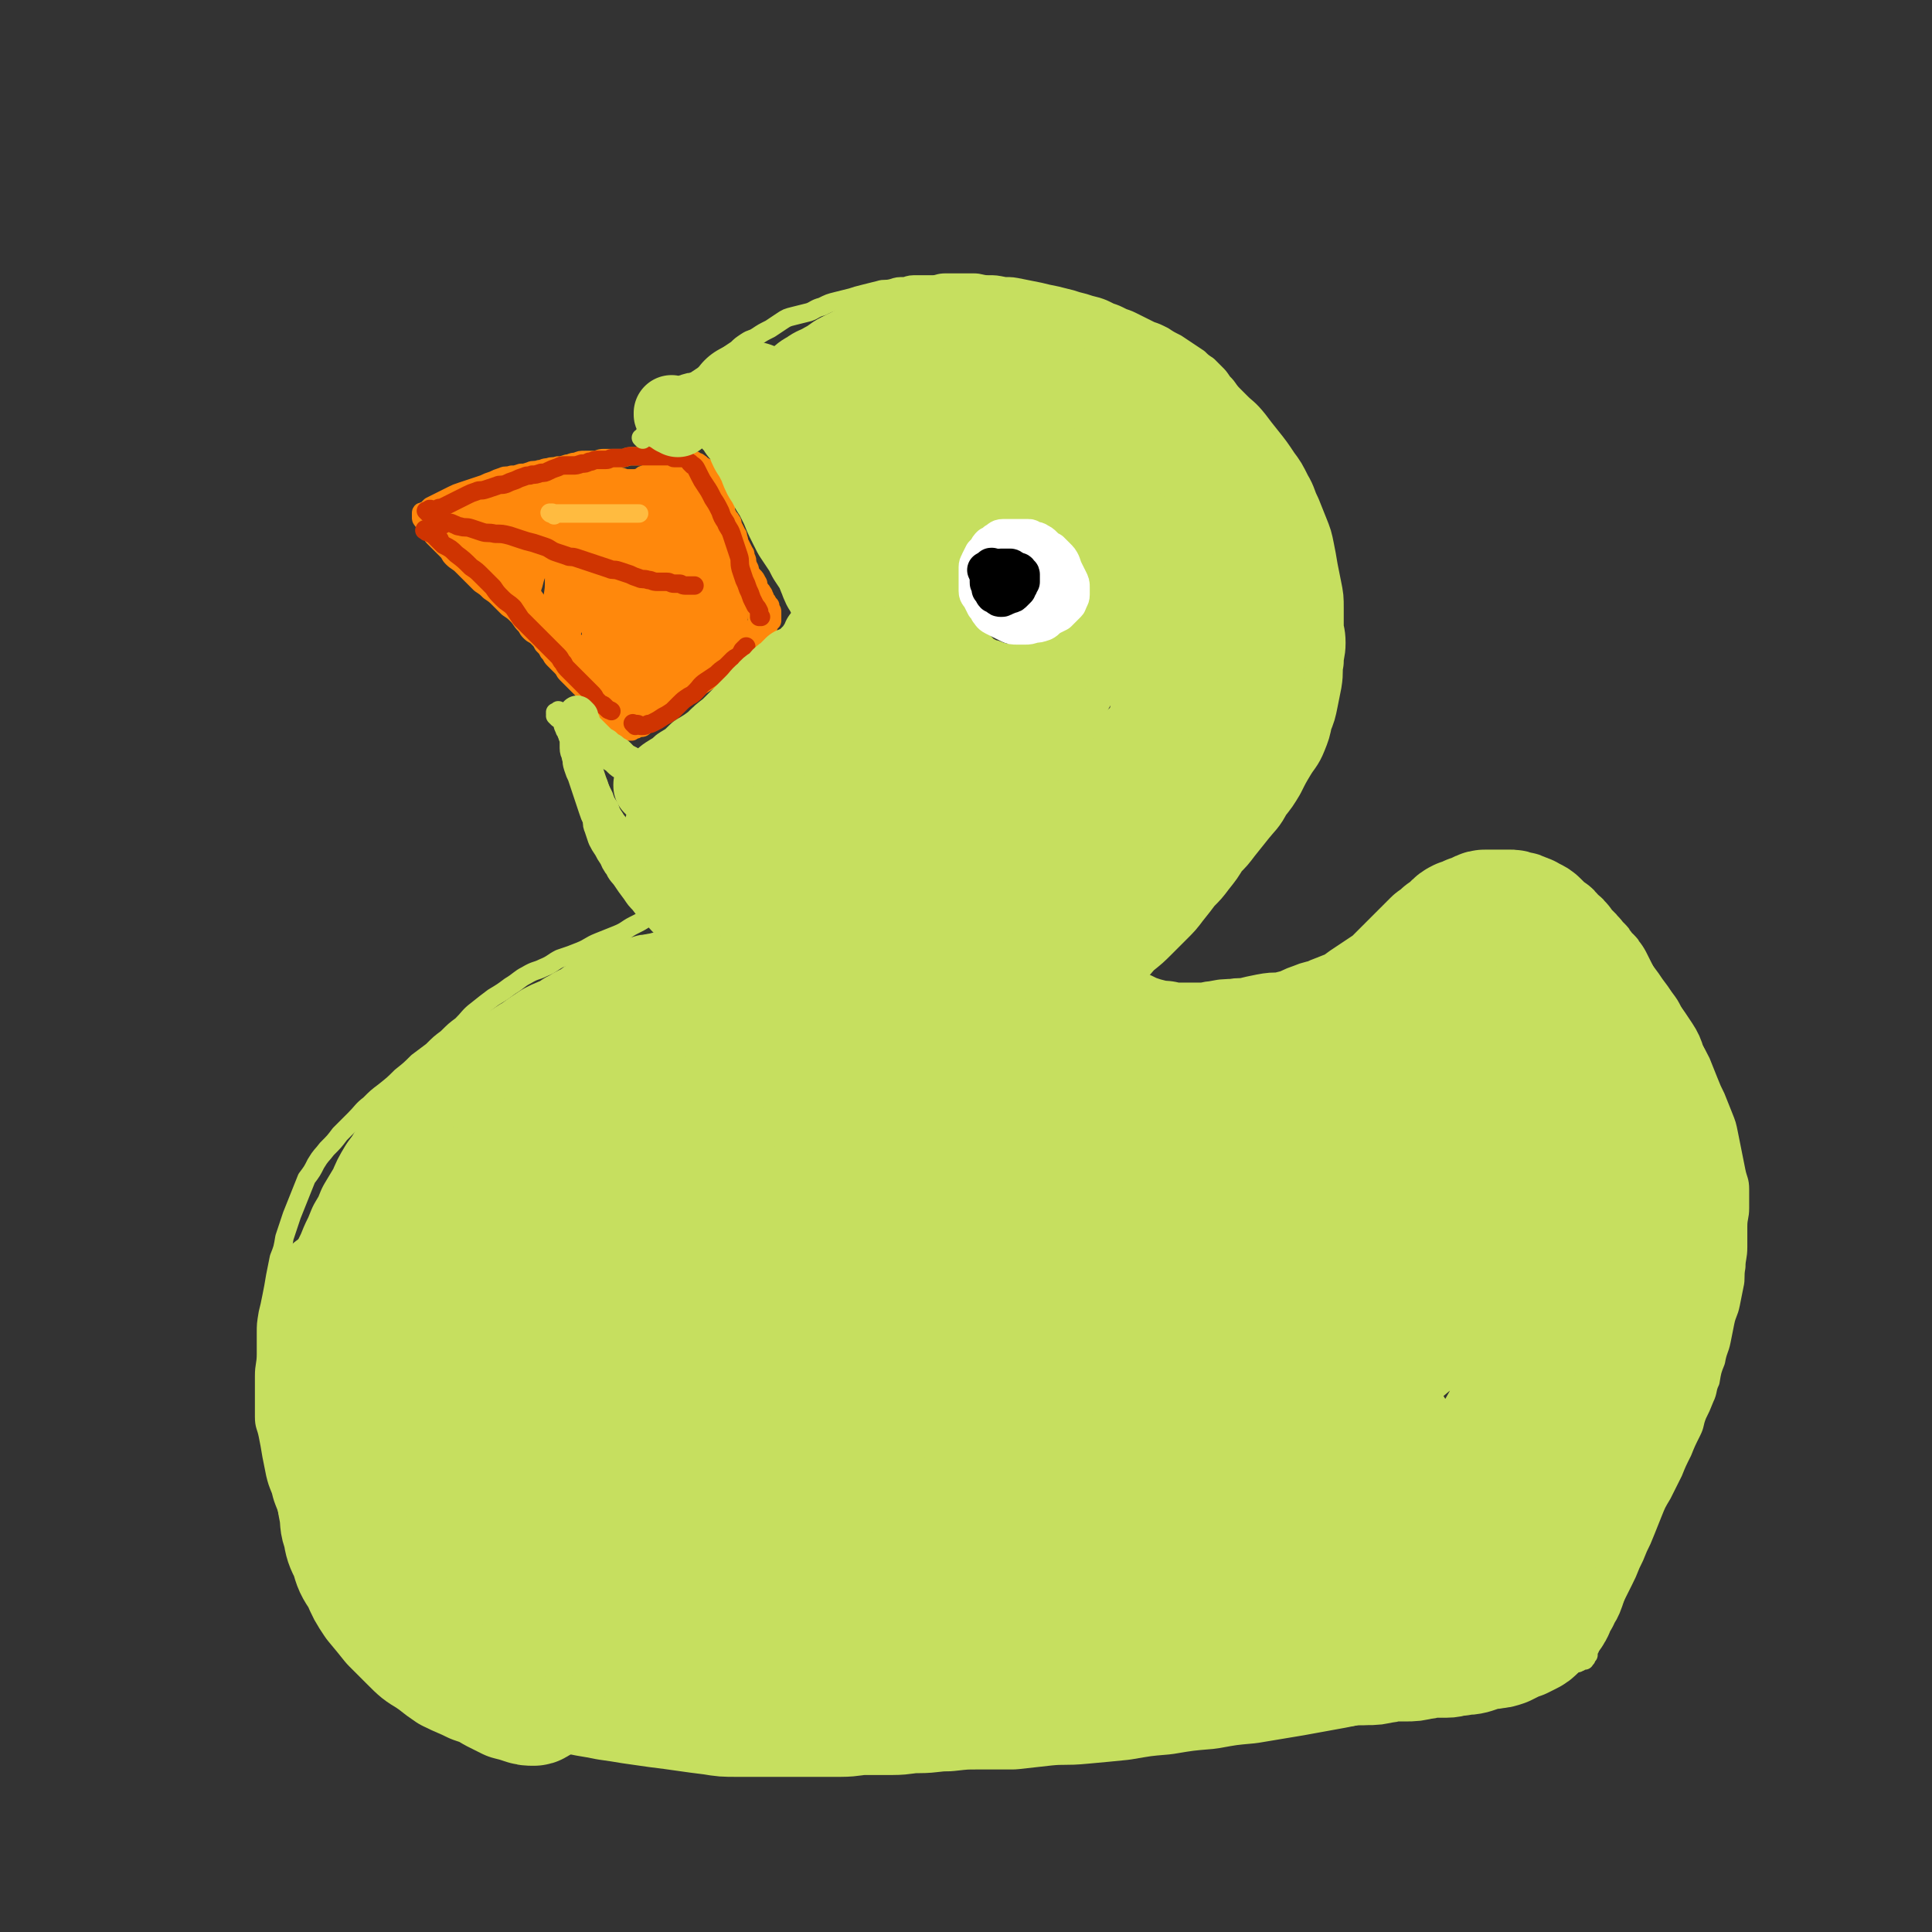 <svg viewBox='0 0 1046 1046' version='1.1' xmlns='http://www.w3.org/2000/svg' xmlns:xlink='http://www.w3.org/1999/xlink'><rect x="0" y="0" width="1046" height="1046" fill="#333333" stroke="none"/><g fill='none' stroke='#FF880C' stroke-width='10' stroke-linecap='round' stroke-linejoin='round'><path d='M360,243c-1,-1 -1,-1 -1,-1 -1,-1 0,-1 0,-1 0,0 0,0 0,0 0,0 0,0 0,0 -1,-1 0,0 0,0 0,0 0,0 0,0 0,0 0,0 0,0 -1,-1 0,0 0,0 0,0 1,0 1,1 0,0 1,0 1,1 0,1 0,1 0,2 1,1 1,1 2,2 1,1 1,1 2,3 1,2 1,2 2,3 1,3 1,2 3,4 2,3 2,3 3,5 2,2 2,2 3,4 1,1 1,1 2,3 1,1 1,0 3,2 1,1 1,1 2,3 1,1 1,1 2,3 1,1 1,1 2,2 1,2 1,2 2,3 1,1 1,1 2,2 1,2 1,2 2,3 1,3 1,3 3,5 2,3 2,3 4,7 1,2 1,2 3,5 1,2 1,2 2,4 1,2 1,2 3,4 1,1 1,1 2,3 1,1 0,2 1,3 1,2 1,1 2,3 1,1 0,1 1,2 0,1 0,1 1,2 1,1 0,1 1,2 0,1 1,0 1,1 0,0 0,1 0,1 0,1 1,1 1,2 0,0 0,0 0,1 0,0 0,0 0,1 0,0 0,0 0,1 0,0 0,0 0,0 0,1 0,1 0,1 0,0 0,0 0,0 0,1 0,1 0,1 0,1 -1,0 -1,1 -1,1 0,1 -1,2 0,1 0,1 -1,2 -1,2 -1,2 -3,3 -1,1 -1,1 -3,2 -2,1 -2,1 -4,3 -1,1 -1,2 -3,3 -2,2 -2,1 -4,3 -2,1 -2,1 -4,3 -1,1 -1,2 -3,3 -2,2 -2,1 -4,3 -1,1 -1,2 -3,3 -2,1 -2,1 -4,2 -2,1 -2,1 -4,3 -2,1 -2,1 -4,3 -1,1 -1,1 -3,2 -2,1 -2,1 -4,3 -1,1 -1,1 -3,3 -1,1 -1,2 -3,3 -1,1 -1,1 -3,2 -1,1 -1,1 -3,2 -1,1 -1,0 -2,1 -1,1 -1,1 -2,2 -1,1 -1,1 -2,1 -1,0 -1,0 -2,0 -1,0 0,1 -1,1 -1,0 -1,0 -1,0 -1,0 -1,1 -1,1 0,0 0,0 -1,0 0,0 0,0 0,0 0,0 0,0 0,0 -1,0 -1,0 -1,0 0,0 0,0 0,0 -1,0 -1,0 -1,0 0,0 0,0 0,0 0,0 0,0 -1,0 0,0 0,0 0,0 -1,0 -1,0 -2,-1 -1,0 0,0 -1,-1 0,0 0,-1 -1,-1 -1,-1 -1,0 -2,-1 -1,-1 -1,-1 -2,-2 -1,-1 -1,-2 -2,-3 -1,-2 -2,-1 -3,-3 -2,-2 -1,-2 -3,-4 -2,-2 -2,-2 -4,-4 -1,-1 -1,-1 -3,-3 -2,-2 -2,-2 -4,-4 -2,-2 -2,-2 -4,-4 -2,-2 -1,-2 -3,-4 -2,-2 -2,-2 -4,-4 -2,-2 -1,-2 -3,-4 -1,-2 -1,-2 -3,-4 -1,-2 -1,-2 -3,-4 -2,-2 -2,-1 -4,-3 -2,-2 -1,-2 -3,-4 -2,-2 -2,-3 -4,-5 -2,-2 -2,-2 -5,-4 -2,-2 -2,-2 -5,-5 -2,-2 -2,-2 -5,-4 -2,-2 -2,-2 -5,-4 -2,-2 -2,-2 -5,-5 -2,-2 -2,-2 -5,-5 -2,-2 -3,-2 -5,-4 -2,-2 -1,-2 -3,-4 -2,-2 -2,-2 -4,-4 -1,-1 -1,-1 -3,-3 -1,-1 -1,-1 -2,-3 -1,-1 -1,-1 -2,-3 -1,-1 0,-1 -1,-2 0,-1 -1,0 -1,-1 -1,-1 -1,-1 -1,-2 0,0 0,0 0,-1 0,0 0,-1 0,-1 0,-1 0,-1 1,-1 1,-1 1,0 2,-1 1,-1 1,-1 2,-2 2,-1 2,-1 4,-2 2,-1 2,-1 4,-2 2,-1 2,-1 4,-2 2,-1 2,-1 5,-2 3,-1 3,-1 6,-2 3,-1 3,-1 6,-2 2,-1 2,-1 5,-2 2,-1 2,-1 5,-2 2,-1 2,0 5,-1 2,0 2,0 5,-1 2,0 2,0 5,-1 2,-1 2,0 5,-1 2,0 2,-1 5,-1 2,-1 2,0 5,-1 2,0 2,0 5,-1 2,0 2,-1 5,-1 2,-1 2,-1 5,-1 2,0 2,0 5,0 2,0 2,-1 5,-1 2,0 2,0 5,0 2,0 2,0 5,0 2,0 2,-1 5,-1 2,0 2,0 4,0 1,0 1,0 3,0 2,0 2,0 4,0 1,0 1,-1 3,-1 1,0 1,0 2,0 1,0 1,0 3,0 1,0 1,0 2,0 1,0 1,0 2,0 1,0 1,0 2,0 1,0 1,0 3,1 1,0 1,1 2,1 1,1 1,0 3,1 1,0 1,0 2,1 1,0 1,0 2,1 1,0 0,1 1,1 1,1 1,0 2,1 0,0 1,0 1,1 1,1 0,1 1,2 1,1 1,1 2,2 1,1 0,2 1,3 1,2 1,1 2,3 1,2 0,2 1,4 1,2 1,1 2,3 1,2 0,2 1,4 0,2 0,2 1,4 1,2 1,1 2,3 1,1 0,1 1,3 1,2 1,2 2,4 1,1 0,1 1,3 0,1 0,1 1,3 1,2 1,2 2,4 1,1 0,1 1,3 1,2 0,2 1,4 0,1 1,1 1,3 1,2 1,2 1,4 0,2 1,2 1,4 0,2 0,2 0,4 0,1 1,1 1,3 0,2 0,2 0,4 0,1 1,1 1,3 0,1 0,1 0,3 0,1 0,1 0,2 0,1 0,1 0,2 0,0 0,0 0,1 0,1 0,1 0,2 0,0 0,0 0,1 '/><path d='M364,258c-1,-1 -1,-1 -1,-1 -1,-1 0,-1 0,-1 0,0 0,0 0,0 0,0 0,1 0,1 1,1 1,0 2,1 1,1 1,1 2,2 2,2 2,1 4,3 2,2 2,2 5,4 2,2 3,2 5,5 2,3 2,3 4,6 2,3 3,3 5,7 2,3 2,3 3,7 2,4 2,4 3,9 1,4 1,4 2,8 1,4 0,4 1,8 0,3 0,3 1,6 0,1 1,1 1,2 '/><path d='M364,254c-1,-1 -1,-1 -1,-1 -1,-1 0,0 0,0 0,0 0,0 0,0 0,0 0,0 0,0 -1,-1 0,0 0,0 1,1 1,0 2,1 1,1 0,2 1,3 2,3 2,3 4,6 2,3 3,3 5,7 2,4 2,4 4,8 2,3 1,3 3,7 2,3 2,3 4,6 2,3 1,3 3,7 1,3 1,3 3,7 1,3 1,3 3,7 1,3 1,3 2,6 1,2 1,2 2,5 0,1 1,1 1,3 0,1 0,1 0,2 0,1 0,1 0,2 0,1 0,1 0,2 0,1 0,1 0,2 0,1 0,1 -1,2 '/><path d='M355,256c-1,-1 -1,-1 -1,-1 -1,-1 -1,0 -1,0 0,0 0,0 -1,0 0,0 0,0 -1,1 0,0 0,0 0,0 -1,1 -1,0 -2,1 -1,0 -1,0 -2,1 -1,1 -1,0 -2,1 -1,0 -1,1 -2,1 -1,1 -1,1 -3,1 -2,0 -2,0 -4,0 -2,0 -2,1 -5,1 -3,0 -3,0 -7,0 -2,0 -2,1 -5,1 -3,0 -3,0 -6,0 -2,0 -2,1 -5,1 -2,1 -2,0 -5,1 -3,1 -3,1 -7,2 -3,1 -3,1 -7,2 -3,1 -3,2 -7,3 -3,1 -3,1 -6,2 -3,1 -3,1 -6,2 -3,1 -3,1 -6,2 -3,1 -3,1 -6,2 -2,1 -2,0 -5,1 -3,0 -3,1 -6,1 -2,0 -2,0 -5,0 -1,0 -1,1 -3,1 -1,0 -1,0 -3,0 -1,0 -1,0 -2,0 -1,0 -1,0 -1,0 -1,0 -1,0 -1,0 -1,0 -1,0 -1,0 0,0 0,0 0,0 0,1 0,1 0,1 0,1 0,1 1,1 1,1 1,1 2,2 2,1 2,1 4,3 3,2 3,2 6,4 3,2 3,2 7,5 4,3 4,3 9,6 4,3 4,3 9,6 4,3 4,3 8,6 4,3 4,3 8,6 3,3 3,3 7,7 3,2 3,2 6,5 3,3 2,3 5,6 3,3 3,2 6,5 2,2 2,2 5,5 2,2 2,2 5,4 2,2 2,2 5,4 2,2 2,1 5,3 2,1 2,1 4,3 2,1 2,1 4,3 1,1 1,1 3,2 1,1 2,1 3,2 1,1 1,1 2,2 1,1 1,1 2,2 0,0 0,0 1,1 0,0 0,0 0,0 '/></g>
<g fill='none' stroke='#FF880C' stroke-width='20' stroke-linecap='round' stroke-linejoin='round'><path d='M240,281c-1,-1 -1,-1 -1,-1 -1,-1 0,0 0,0 0,0 0,0 0,0 1,-1 0,-1 1,-2 0,0 0,0 1,0 0,0 0,-1 1,-1 0,0 0,0 0,0 0,0 0,0 0,0 0,0 0,-1 0,-1 0,0 1,0 1,0 1,0 1,0 1,0 1,0 1,0 1,0 1,0 1,0 2,0 3,0 3,-1 5,-1 2,0 2,-1 4,-1 3,0 3,0 6,0 3,0 3,-1 7,-1 3,-1 3,-1 7,-1 4,-1 4,0 9,-1 4,0 4,0 8,-1 4,0 4,0 8,-1 3,0 3,-1 7,-1 3,0 3,0 6,0 3,0 3,-1 6,-1 2,0 2,0 5,0 2,0 2,0 5,0 2,0 2,0 5,0 2,0 2,0 5,0 1,0 1,0 3,0 1,0 1,0 3,0 1,0 1,0 3,0 1,0 1,0 2,0 0,0 0,0 1,0 0,0 0,0 0,0 '/><path d='M267,275c-1,-1 -1,-1 -1,-1 -1,-1 0,0 0,0 0,0 0,0 0,0 0,0 0,0 -1,0 0,0 0,0 0,0 0,0 0,0 -1,0 0,0 0,0 0,0 0,0 0,0 0,0 -1,-1 -1,0 -1,0 0,0 0,0 0,0 0,0 0,-1 0,0 -1,0 0,0 0,1 0,0 0,0 0,0 1,0 1,0 2,0 1,0 1,-1 2,-1 1,-1 1,0 3,-1 2,-1 2,0 4,-1 2,-1 2,-1 4,-2 2,-1 2,0 4,-1 2,-1 2,-1 5,-2 2,-1 2,0 4,-1 2,0 2,0 5,-1 2,0 2,-1 5,-1 2,0 2,0 5,0 2,0 2,0 5,-1 2,0 2,-1 4,-1 2,0 2,0 5,0 2,0 2,0 4,0 2,0 2,0 4,0 2,0 2,0 4,0 1,0 1,1 3,1 1,0 1,1 3,1 1,0 1,0 3,0 1,0 1,0 2,0 1,0 1,1 2,1 1,0 1,0 2,0 1,0 1,0 2,0 0,0 0,0 0,0 '/><path d='M248,285c-1,-1 -2,-1 -1,-1 0,-1 1,0 2,0 0,0 1,0 1,0 0,0 0,0 0,0 0,0 -1,0 0,0 0,-1 0,0 1,0 0,0 0,0 0,0 1,0 1,0 1,0 1,0 1,0 3,1 1,0 1,0 2,1 2,1 2,1 5,2 4,1 4,1 9,2 5,1 5,2 10,3 5,2 5,1 11,3 6,1 6,2 12,3 6,1 6,1 13,2 5,1 5,1 11,2 5,1 5,1 10,2 3,1 3,1 7,2 2,1 2,0 5,1 1,0 1,0 3,1 1,0 1,1 2,1 1,1 1,0 3,1 0,0 0,0 0,0 '/><path d='M362,260c-1,-1 -1,-1 -1,-1 -1,-1 0,0 0,0 0,0 0,0 0,0 0,0 0,0 0,0 -1,-1 0,0 0,0 0,1 0,1 0,2 0,1 0,1 1,2 1,5 1,5 3,10 2,4 2,4 4,8 1,4 1,4 2,8 1,4 2,4 3,8 2,5 2,5 3,11 2,6 1,6 3,13 1,5 2,5 3,10 1,4 1,4 2,8 1,3 1,3 1,6 0,2 0,2 0,4 0,1 0,1 0,2 0,0 0,1 0,1 0,1 0,1 -1,1 0,0 0,0 0,0 '/><path d='M284,268c-1,-1 -1,-1 -1,-1 -1,-1 0,0 0,0 0,0 0,0 0,0 0,0 0,0 0,0 -1,-1 0,0 0,0 0,0 0,1 0,1 0,1 0,1 0,1 0,1 0,1 0,2 0,1 -1,0 -1,1 -1,2 0,2 -1,4 -1,3 -1,3 -2,7 -1,5 -1,5 -1,11 0,5 0,5 0,10 0,5 0,5 1,10 0,3 1,3 1,6 0,1 0,1 0,2 0,1 1,0 1,1 0,0 0,0 0,0 1,-1 1,-1 1,-2 1,-3 1,-3 2,-6 1,-4 1,-4 3,-9 2,-5 2,-5 4,-10 1,-4 1,-4 3,-8 1,-3 1,-3 3,-6 1,-1 1,-1 2,-3 1,-1 0,-1 1,-2 0,-1 1,0 1,-1 1,0 1,0 1,-1 0,0 0,0 0,0 0,1 1,1 1,2 1,2 1,2 1,4 1,4 1,4 1,8 0,5 0,5 0,11 0,6 0,6 0,13 0,6 0,6 -1,12 0,4 0,4 -1,9 0,2 -1,2 -1,5 0,1 0,1 0,3 0,1 0,2 0,2 0,0 1,0 1,-1 1,-1 1,-1 2,-3 2,-4 2,-4 4,-9 2,-5 3,-5 5,-11 3,-6 2,-6 5,-13 2,-5 2,-5 4,-11 2,-5 2,-5 4,-11 1,-4 1,-4 2,-8 1,-2 1,-2 2,-5 1,-2 1,-1 2,-3 0,-1 0,-2 1,-2 0,0 1,0 1,1 1,2 1,2 1,4 1,5 0,5 1,10 1,7 1,7 2,14 0,8 0,8 0,16 0,7 0,7 -1,15 0,5 0,5 -1,11 -1,4 -1,4 -2,9 -1,3 -1,3 -2,7 -1,2 -1,1 -2,3 -1,1 -1,1 -1,3 0,0 0,1 0,1 0,0 0,0 -1,0 0,0 0,0 0,0 1,-1 1,-1 2,-3 1,-2 2,-2 3,-4 3,-4 3,-4 5,-9 3,-5 3,-5 5,-11 3,-7 3,-7 5,-15 2,-7 2,-7 3,-15 1,-6 1,-6 2,-12 0,-5 0,-5 0,-10 0,-3 1,-3 1,-6 0,-2 0,-2 0,-4 0,-1 0,-1 0,-2 0,-1 -1,0 -1,-1 0,0 0,-1 0,-1 0,0 1,1 1,2 1,2 0,2 1,4 1,3 2,3 3,7 1,5 1,5 2,11 1,7 1,7 1,14 0,7 0,7 0,14 0,6 0,6 -1,13 -1,5 -1,5 -3,11 -2,5 -2,5 -5,10 -2,4 -2,4 -5,8 -2,3 -2,2 -5,5 -2,2 -2,2 -4,4 -1,1 -1,2 -3,3 -1,1 -1,0 -2,1 -1,0 0,0 -1,1 0,0 0,0 0,0 0,0 0,0 0,0 1,-1 1,-2 2,-3 2,-2 2,-2 4,-4 3,-3 3,-3 6,-7 3,-4 4,-4 7,-10 4,-6 4,-6 7,-13 3,-7 2,-8 5,-16 2,-6 2,-6 4,-13 1,-5 1,-5 2,-11 1,-4 0,-4 1,-8 0,-2 1,-2 1,-5 0,-1 0,-1 0,-3 0,-1 0,-2 0,-3 0,-1 1,0 1,-1 0,0 0,0 0,0 0,0 0,0 0,0 1,1 1,1 2,2 1,2 1,2 2,4 2,3 2,3 4,7 1,4 1,4 2,9 1,6 1,6 2,12 1,5 1,5 1,11 0,5 0,5 -1,11 -1,4 -1,4 -3,9 -1,4 -1,4 -3,8 -2,3 -2,3 -5,6 -3,3 -3,3 -6,5 -3,2 -3,2 -7,4 -3,2 -3,2 -7,3 -3,1 -3,1 -6,2 0,0 0,0 0,0 '/><path d='M265,302c-1,-1 -1,-1 -1,-1 -1,-1 0,0 0,0 0,0 0,0 0,0 0,0 -1,0 0,0 0,-1 1,0 1,0 0,0 0,1 0,1 1,1 2,1 3,2 2,3 2,3 4,6 3,4 4,3 7,7 3,4 3,4 6,9 3,4 3,4 7,8 3,3 3,3 6,7 3,3 3,3 7,7 3,3 3,3 6,6 3,2 3,2 6,5 2,3 2,3 5,6 2,2 2,2 5,5 1,2 1,2 3,4 1,1 1,1 2,2 1,1 1,1 2,2 1,1 1,1 1,2 0,0 0,1 0,1 0,1 1,0 1,1 1,1 1,1 1,2 0,0 0,1 0,1 0,1 0,1 1,1 0,0 1,0 1,0 0,0 0,0 0,1 0,0 0,0 0,0 0,0 1,0 1,0 0,0 0,0 0,0 0,0 -1,0 0,0 0,-1 0,0 1,0 0,0 0,0 0,0 1,0 1,0 2,0 1,0 1,-1 2,-1 2,-1 2,0 4,-1 2,-1 2,-1 5,-3 3,-2 3,-2 6,-4 3,-2 3,-2 7,-4 3,-2 3,-2 7,-5 3,-2 3,-2 6,-4 3,-2 3,-2 6,-4 2,-2 2,-2 5,-4 1,-1 1,-1 3,-3 1,-1 1,-1 3,-3 1,-1 1,-1 2,-2 1,-1 0,-1 1,-2 0,-1 1,0 1,-1 0,0 0,0 0,-1 '/><path d='M316,293c-1,-1 -1,-1 -1,-1 -1,-1 0,-1 0,-1 0,0 0,0 0,0 1,0 1,0 1,0 0,0 0,0 0,0 1,0 1,0 1,0 1,0 0,1 1,1 0,0 1,0 1,1 1,1 1,1 1,3 1,4 1,4 1,8 1,6 0,6 1,12 1,8 1,8 2,15 1,5 1,5 1,11 0,4 0,4 0,9 0,3 0,3 -1,6 0,2 0,2 -1,5 -1,2 -1,2 -2,4 0,1 0,1 -1,2 0,0 0,0 0,0 '/><path d='M362,270c-1,-1 -1,-2 -1,-1 -1,0 0,0 0,1 0,0 0,0 0,0 0,0 0,0 0,0 0,1 0,1 0,2 0,0 1,0 1,1 1,1 1,1 1,2 2,3 2,3 4,6 2,4 3,3 5,8 2,4 2,4 3,9 1,5 0,5 0,11 0,6 0,6 -1,12 -1,6 -2,6 -4,13 -1,5 -1,5 -3,11 -1,4 -1,4 -3,9 -1,3 -1,3 -2,6 -1,2 0,2 -1,4 -1,1 -1,1 -2,2 0,0 0,0 -1,1 '/></g>
<g fill='none' stroke='#CF3401' stroke-width='10' stroke-linecap='round' stroke-linejoin='round'><path d='M232,278c-1,-1 -1,-1 -1,-1 -1,-1 0,0 0,0 0,0 0,0 0,0 1,0 1,0 1,0 0,0 0,0 0,0 1,0 1,0 1,0 0,0 0,0 0,-1 0,0 0,0 0,0 0,0 0,0 0,0 -1,-1 0,0 0,0 0,0 0,0 0,0 0,0 0,0 0,0 -1,-1 0,0 0,0 0,0 0,0 0,0 0,0 -1,0 0,0 0,-1 0,0 1,0 0,0 0,0 0,0 1,0 1,0 1,0 1,0 1,0 1,0 1,0 1,-1 2,-1 1,0 1,0 3,-1 2,-1 2,-1 4,-2 2,-1 2,-1 4,-2 2,-1 2,-1 4,-2 2,-1 2,-1 5,-2 2,-1 2,0 5,-1 3,-1 3,-1 6,-2 2,-1 2,0 5,-1 2,-1 2,-1 5,-2 2,-1 2,-1 5,-2 2,-1 2,0 4,-1 2,0 2,0 5,-1 2,0 2,0 4,-1 2,-1 2,-1 5,-2 2,-1 2,-1 4,-1 2,0 2,0 4,0 2,0 2,0 5,-1 2,0 2,0 4,-1 2,0 2,-1 4,-1 2,0 2,0 5,0 2,0 2,-1 4,-1 2,0 2,0 5,0 2,0 2,-1 4,-1 2,0 2,0 4,0 2,0 2,0 4,0 2,0 2,0 4,0 2,0 2,0 4,0 1,0 1,0 3,0 1,0 1,0 3,0 1,0 1,1 2,1 1,0 1,0 2,0 0,0 0,0 1,0 1,0 1,0 2,0 0,0 0,0 1,0 0,0 0,0 0,0 '/><path d='M238,292c-1,-1 -1,-1 -1,-1 -1,-1 -1,-1 -1,-2 0,-1 0,-1 0,-1 0,0 0,0 0,0 1,-1 1,-1 1,-1 0,0 0,0 0,0 0,0 0,0 0,0 -1,-1 0,-1 0,-1 0,0 0,0 0,0 0,0 -1,0 0,0 0,-1 1,-1 2,-2 0,0 1,0 1,0 0,0 0,-1 0,-1 0,-1 0,0 1,0 1,0 1,0 2,0 1,0 1,0 3,1 1,0 1,1 3,1 3,1 3,0 6,1 3,1 3,1 6,2 3,1 3,0 7,1 4,0 4,0 8,1 3,1 3,1 6,2 3,1 3,1 7,2 3,1 3,1 6,2 3,1 3,2 6,3 3,1 3,1 6,2 2,1 2,0 5,1 3,1 3,1 6,2 3,1 3,1 6,2 3,1 3,1 6,2 2,1 2,0 5,1 3,1 3,1 6,2 2,1 2,1 5,2 2,1 2,0 5,1 2,0 2,1 5,1 2,0 2,0 5,0 2,0 2,1 4,1 1,0 1,0 3,0 1,0 1,1 3,1 1,0 1,0 3,0 1,0 1,0 2,0 '/><path d='M231,288c-1,-1 -2,-1 -1,-1 0,-1 0,0 1,0 0,0 0,0 0,0 0,0 0,0 0,0 -1,-1 0,0 0,0 0,0 0,0 0,0 1,0 1,0 1,0 0,0 0,0 0,0 0,0 0,0 0,0 -1,-1 0,0 0,0 0,0 0,1 0,1 0,0 1,0 1,0 0,0 0,0 0,0 0,1 0,1 1,1 1,1 1,1 2,2 2,2 2,2 4,4 4,2 4,2 7,5 4,3 4,3 8,7 3,2 3,2 6,5 3,3 3,3 6,6 2,3 2,3 5,6 3,3 3,2 6,5 2,3 2,3 4,6 2,2 2,2 4,4 2,2 2,2 4,4 2,2 2,2 4,4 2,2 2,2 4,4 2,2 2,2 4,4 2,2 1,2 3,4 1,2 1,2 3,4 1,1 1,1 3,3 1,1 1,1 3,3 1,1 1,1 2,2 1,1 1,1 3,3 1,1 1,1 2,2 1,1 1,2 2,3 1,1 1,1 2,2 1,1 1,0 2,1 1,1 1,1 2,2 1,1 1,0 2,1 0,0 0,0 0,0 '/><path d='M344,393c-1,-1 -1,-1 -1,-1 -1,-1 0,0 0,0 0,0 0,0 0,0 0,0 0,0 0,0 -1,-1 0,0 0,0 0,0 0,0 0,0 0,0 0,0 0,0 -1,-1 0,0 0,0 0,0 1,0 1,0 1,0 1,0 1,0 1,0 1,1 2,1 0,0 0,0 1,0 1,0 1,0 3,-1 1,0 1,0 3,-1 2,-1 2,-1 5,-3 2,-1 2,-1 5,-3 2,-2 2,-2 4,-4 2,-2 2,-2 5,-4 2,-1 2,-1 4,-3 2,-2 2,-3 5,-5 3,-2 3,-2 6,-4 2,-2 2,-2 5,-4 2,-2 2,-2 4,-4 1,-1 2,-1 3,-2 1,-1 1,-1 2,-3 0,0 0,0 1,-1 1,0 1,0 1,-1 '/><path d='M375,252c-1,-1 -1,-1 -1,-1 -1,-1 0,0 0,0 0,0 0,0 0,0 0,0 0,0 0,0 -1,-1 0,0 0,0 0,0 0,0 0,0 0,0 0,0 0,0 -1,-1 0,0 0,0 0,0 0,0 0,0 1,1 2,1 3,3 1,2 1,2 2,4 1,2 1,2 3,5 2,3 2,3 4,7 2,3 2,3 4,7 1,3 1,3 3,6 1,3 2,3 3,6 1,3 1,3 2,6 1,3 1,3 2,6 1,3 0,3 1,7 1,3 1,3 2,6 1,2 1,2 2,5 1,2 1,2 2,5 1,2 1,2 2,4 1,1 1,1 2,3 0,1 0,1 0,2 0,1 1,1 1,1 0,0 0,0 -1,0 '/></g>
<g fill='none' stroke='#FFBB40' stroke-width='10' stroke-linecap='round' stroke-linejoin='round'><path d='M300,279c-1,-1 -2,-1 -1,-1 0,-1 0,0 1,0 0,0 0,0 0,0 0,0 0,0 -1,0 0,0 0,0 0,0 0,0 0,0 0,0 -1,-1 -1,0 -1,0 0,0 0,0 0,0 0,0 0,0 0,0 -1,-1 0,0 0,0 0,0 1,0 1,0 0,0 0,0 0,0 0,0 0,0 0,0 -1,-1 0,0 0,0 0,0 0,0 0,0 1,0 1,0 2,0 0,0 0,0 0,0 0,0 0,0 0,0 1,0 1,0 1,0 1,0 1,0 1,0 1,0 1,0 3,0 1,0 1,0 3,0 3,0 3,0 6,0 3,0 3,0 6,0 3,0 3,0 6,0 2,0 2,0 5,0 2,0 2,0 5,0 2,0 2,0 4,0 1,0 1,0 3,0 1,0 1,0 2,0 '/></g>
<g fill='none' stroke='#C6DF5F' stroke-width='10' stroke-linecap='round' stroke-linejoin='round'><path d='M353,237c-1,-1 -1,-1 -1,-1 -1,-1 0,-1 0,-2 0,0 0,0 0,0 0,0 -1,0 -1,1 0,0 0,0 0,0 0,0 0,0 0,0 0,0 0,-1 0,0 -1,0 -1,0 -1,1 0,0 0,0 0,0 0,0 0,0 0,0 0,0 0,0 0,0 -1,-1 -1,0 -1,0 0,0 0,0 0,0 0,0 0,0 0,0 -1,-1 0,0 0,0 0,1 -1,1 -1,2 0,0 0,0 0,0 -1,-1 -1,-1 -1,-1 0,0 0,0 0,0 1,0 1,0 1,0 0,0 0,0 0,0 0,0 -1,0 0,0 0,-1 0,-1 1,-2 1,0 1,0 1,-1 1,-1 1,-1 2,-3 1,-1 1,-1 2,-3 1,-1 1,-1 3,-3 2,-2 2,-2 4,-4 2,-2 2,-2 4,-4 2,-2 2,-2 5,-5 2,-2 2,-3 5,-5 3,-2 3,-2 6,-4 3,-2 3,-2 6,-5 3,-2 3,-2 6,-5 3,-2 3,-2 6,-4 2,-2 2,-2 5,-4 3,-2 3,-1 6,-3 3,-2 3,-2 7,-4 3,-2 3,-2 6,-4 3,-2 3,-2 7,-3 4,-1 4,-1 8,-2 3,-1 3,-2 7,-3 4,-2 4,-2 8,-3 4,-1 4,-1 8,-2 3,-1 3,-1 7,-2 4,-1 4,-1 8,-2 3,-1 3,0 7,-1 3,-1 3,-1 7,-1 3,-1 3,-1 7,-1 4,0 4,0 8,0 3,0 3,-1 7,-1 4,0 4,0 8,0 3,0 3,0 7,0 4,0 4,1 8,1 4,0 4,0 9,1 4,0 4,0 9,1 5,1 5,1 10,2 4,1 4,1 9,2 4,1 4,1 8,2 3,1 3,1 7,2 3,1 3,1 7,2 3,1 3,1 7,3 3,1 3,1 7,3 3,1 3,1 7,3 4,2 4,2 8,4 3,1 3,1 7,3 3,2 3,2 7,4 3,2 3,2 6,4 3,2 3,2 6,4 2,2 2,2 5,4 2,2 2,2 4,4 2,2 2,2 4,5 2,2 2,2 4,5 2,3 2,3 4,6 2,3 2,3 4,6 2,3 2,3 4,6 2,3 1,3 3,7 2,3 2,3 4,7 2,3 2,3 4,7 1,3 2,3 3,6 2,4 2,4 3,8 1,3 1,3 2,7 1,3 2,3 3,7 1,3 1,3 2,7 1,3 0,3 1,7 1,3 1,3 2,7 1,3 0,3 1,7 1,4 0,4 1,9 1,4 0,4 1,9 0,4 1,4 1,8 0,4 0,4 0,8 0,4 0,4 1,9 0,4 1,4 1,8 0,4 0,4 0,9 0,4 0,4 -1,9 0,4 0,4 -1,9 -1,4 -1,4 -2,9 -1,4 -1,4 -2,8 -1,4 -1,4 -3,8 -1,4 -1,4 -3,8 -2,4 -2,4 -4,8 -2,4 -2,4 -4,8 -2,3 -3,3 -5,7 -2,3 -2,3 -4,7 -2,3 -2,3 -5,6 -2,3 -2,3 -5,7 -2,3 -2,3 -4,6 -2,2 -2,2 -4,5 -2,2 -2,2 -4,5 -2,3 -2,3 -4,6 -2,3 -3,2 -5,5 -2,3 -2,3 -4,6 -2,3 -2,2 -5,5 -2,2 -2,2 -5,5 -2,2 -2,2 -4,4 -2,2 -2,2 -5,4 -2,1 -2,2 -4,3 -2,2 -2,1 -5,3 -2,1 -2,2 -4,3 -2,2 -2,2 -5,3 -3,1 -3,0 -6,1 -2,1 -2,1 -4,2 -2,1 -2,0 -4,1 -1,0 -1,1 -3,1 -1,0 -1,0 -3,0 -1,0 -1,0 -1,0 -1,0 -1,0 -2,0 0,0 0,0 0,0 0,0 0,0 -1,0 0,0 0,0 0,0 '/><path d='M302,389c-1,-1 -1,-1 -1,-1 -1,-1 0,0 0,0 0,0 0,0 0,0 0,0 0,0 0,0 -1,-1 0,0 0,0 0,0 0,0 0,-1 0,0 0,0 0,0 0,0 0,0 0,0 -1,-1 0,-1 0,-1 0,0 0,0 0,0 0,0 0,0 0,0 -1,-1 0,0 0,0 1,0 0,-1 1,-1 0,-1 1,0 1,0 0,0 0,0 0,0 1,1 1,0 1,1 1,1 1,1 2,3 1,2 2,2 3,4 2,3 1,3 3,6 1,3 1,3 3,6 1,3 1,3 3,6 1,3 1,3 3,7 1,3 1,3 3,6 1,3 1,3 3,7 1,3 1,3 3,6 1,3 1,3 3,6 1,2 2,2 3,5 1,2 1,2 2,5 1,2 1,2 2,4 1,1 1,1 2,3 1,2 1,2 2,4 1,2 1,2 2,4 1,2 2,2 3,4 1,2 1,2 2,4 1,1 1,1 2,3 1,1 1,1 2,3 1,1 0,2 1,3 1,1 1,0 2,1 0,1 0,1 0,2 0,1 0,1 1,1 0,0 1,0 1,0 0,0 0,1 0,1 0,0 0,0 0,0 0,1 0,1 0,1 0,0 0,0 0,0 0,0 0,0 0,0 -1,-1 0,0 0,0 0,0 0,0 0,0 0,0 0,0 0,0 -1,-1 0,0 0,0 0,0 0,1 0,1 -1,1 -1,1 -2,1 -1,1 -2,0 -3,1 -2,1 -2,1 -5,3 -3,2 -3,2 -7,4 -4,2 -4,3 -9,5 -5,2 -5,2 -10,4 -5,2 -5,3 -10,5 -5,2 -5,2 -11,4 -4,2 -4,3 -9,5 -4,2 -4,1 -9,4 -4,2 -4,3 -9,6 -4,3 -4,3 -9,6 -4,3 -4,3 -9,7 -4,3 -4,4 -8,8 -4,3 -4,3 -8,7 -4,3 -4,3 -8,7 -4,3 -4,3 -8,6 -4,4 -4,4 -9,8 -4,4 -4,4 -9,8 -4,3 -4,3 -8,7 -4,3 -4,4 -8,8 -4,4 -4,4 -8,8 -3,4 -3,4 -7,8 -3,4 -3,3 -6,8 -2,4 -2,4 -5,8 -2,5 -2,5 -4,10 -2,5 -2,5 -4,10 -2,6 -2,6 -4,12 -1,6 -1,6 -3,11 -1,5 -1,5 -2,10 -1,6 -1,6 -2,11 -1,5 -1,5 -2,9 -1,6 -1,6 -1,11 0,6 0,6 0,11 0,6 -1,6 -1,12 0,6 0,6 0,12 0,5 0,5 0,10 0,5 1,5 2,10 1,5 1,5 2,11 1,5 1,5 2,10 1,4 1,4 3,9 1,4 1,4 3,9 1,4 1,4 3,8 1,4 1,4 3,8 2,4 2,4 4,9 2,4 2,4 4,9 2,4 2,4 4,8 2,4 2,4 5,8 2,4 2,4 5,8 2,3 3,3 6,6 3,3 3,3 6,7 3,3 2,3 6,6 3,3 4,2 8,5 3,2 3,2 7,5 3,2 3,2 6,4 3,2 3,2 7,4 3,2 3,2 7,4 3,2 3,2 7,3 4,1 4,1 8,2 4,1 4,1 8,2 4,1 4,1 9,2 4,1 4,1 9,2 4,1 4,0 9,1 4,1 4,1 9,2 4,1 4,0 9,1 4,1 4,1 9,2 4,1 4,0 9,1 5,0 5,1 10,1 5,0 5,1 10,1 5,0 5,0 11,0 5,0 5,1 11,1 6,0 6,0 12,0 5,0 5,1 11,1 5,0 5,0 10,0 5,0 5,1 11,1 6,1 6,1 12,1 5,0 5,0 11,0 6,0 6,0 12,0 5,0 5,0 10,0 5,0 5,0 11,0 5,0 5,0 10,0 5,0 5,0 11,0 5,0 5,-1 11,-1 5,0 5,0 11,0 5,0 5,-1 10,-1 5,0 6,0 11,0 5,0 5,-1 10,-1 5,0 5,0 11,0 5,0 5,0 10,0 5,0 5,1 11,1 5,0 5,0 10,0 5,0 5,0 11,0 5,0 5,0 10,0 5,0 5,0 11,0 5,0 5,0 11,0 5,0 5,-1 10,-1 4,0 4,0 9,0 5,0 5,-1 10,-1 4,0 4,0 9,0 5,0 5,-1 10,-1 4,0 4,0 9,0 4,0 4,-1 9,-1 4,0 4,0 8,0 4,0 4,-1 9,-1 4,0 4,0 9,-1 4,0 4,0 9,-1 5,0 5,0 11,-1 5,0 5,0 10,-1 5,-1 5,0 10,-1 5,-1 5,-1 10,-2 5,-1 5,-1 11,-2 5,-1 5,-1 10,-2 5,-1 5,-1 10,-2 4,-1 4,-1 9,-2 3,-1 3,-1 7,-2 3,-1 3,-1 7,-2 3,-1 3,-1 6,-2 3,-1 3,-1 6,-2 2,-1 2,-1 5,-2 2,-1 2,0 5,-1 2,-1 2,-1 5,-2 2,-1 2,-1 4,-2 1,0 1,0 2,-1 1,-1 2,0 3,-1 1,0 0,-1 1,-1 1,0 1,0 2,0 0,0 0,0 0,-1 0,0 0,0 0,0 1,0 1,0 1,-1 0,0 0,0 0,0 0,0 0,0 0,0 1,-1 1,-1 1,-1 0,-1 0,-1 0,-2 0,-1 1,-1 1,-2 0,-1 0,-1 1,-3 1,-2 1,-2 2,-5 1,-3 1,-3 3,-6 2,-3 2,-3 4,-6 2,-4 2,-4 4,-8 2,-4 2,-4 4,-8 2,-4 2,-4 4,-9 2,-4 2,-4 4,-9 2,-4 2,-4 4,-9 2,-5 2,-5 4,-10 2,-5 2,-5 5,-10 3,-6 3,-6 6,-12 2,-5 2,-5 5,-11 2,-5 2,-5 5,-11 2,-4 1,-4 3,-9 2,-4 2,-4 4,-9 2,-4 1,-5 3,-9 1,-6 1,-6 3,-11 1,-6 2,-6 3,-11 1,-5 1,-5 2,-10 1,-5 2,-5 3,-10 1,-5 1,-5 2,-10 1,-4 0,-5 1,-10 0,-5 1,-5 1,-11 0,-5 0,-5 0,-11 0,-5 1,-5 1,-10 0,-5 0,-5 0,-10 0,-5 -1,-5 -2,-10 -1,-5 -1,-5 -2,-10 -1,-5 -1,-5 -2,-10 -1,-5 -1,-5 -3,-10 -2,-5 -2,-5 -4,-10 -2,-4 -2,-4 -4,-9 -2,-5 -2,-5 -4,-10 -2,-4 -2,-4 -5,-9 -2,-4 -2,-4 -5,-9 -2,-4 -2,-4 -5,-9 -2,-4 -2,-4 -5,-8 -2,-3 -2,-3 -5,-7 -2,-3 -2,-3 -5,-7 -2,-3 -2,-3 -5,-7 -3,-3 -3,-3 -6,-7 -3,-3 -2,-4 -6,-7 -3,-3 -4,-3 -8,-6 -3,-3 -3,-3 -7,-6 -3,-3 -3,-3 -8,-5 -3,-2 -3,-1 -7,-3 -3,-2 -3,-2 -7,-4 -3,-1 -3,-1 -6,-2 -2,-1 -2,-2 -5,-3 -2,-1 -2,0 -4,-1 -2,-1 -2,-1 -4,-2 -1,-1 -1,0 -3,-1 -1,0 -1,0 -3,-1 -1,0 -1,-1 -3,-1 -1,0 -1,0 -3,0 -1,0 -1,-1 -2,-1 -1,0 -1,-1 -2,-1 -1,0 -1,0 -2,0 -1,0 -1,0 -1,0 -1,0 -1,-1 -1,-1 -1,-1 -1,0 -1,0 -1,0 -1,0 -1,0 -1,0 0,1 -1,1 -1,1 -1,1 -2,2 -1,1 -2,1 -3,2 -2,2 -2,2 -4,4 -2,2 -2,2 -4,5 -2,2 -2,2 -4,4 -2,2 -2,2 -5,4 -3,2 -3,2 -6,5 -2,2 -2,2 -5,4 -2,2 -2,3 -5,5 -3,2 -3,2 -6,4 -3,2 -3,3 -6,5 -3,2 -3,2 -6,4 -4,2 -4,2 -8,4 -3,2 -3,2 -6,4 -3,2 -3,2 -7,4 -3,1 -3,1 -6,3 -3,2 -3,2 -6,4 -3,2 -3,1 -7,3 -3,1 -3,1 -6,2 -3,1 -3,0 -7,1 -4,1 -4,1 -8,2 -4,1 -4,1 -8,1 -3,0 -3,0 -7,0 -3,0 -3,0 -7,0 -3,0 -3,0 -7,0 -3,0 -3,0 -7,-1 -4,-1 -4,-1 -8,-2 -4,-1 -4,-1 -8,-2 -3,-1 -3,-2 -7,-3 -3,-1 -3,-1 -7,-2 -2,-1 -2,-1 -4,-2 -1,-1 -1,0 -3,-1 -1,0 -1,-1 -2,-1 0,0 -1,0 -1,0 0,0 0,0 0,-1 0,0 0,0 0,0 '/><path d='M537,284c-1,-1 -1,-2 -1,-1 -1,0 0,0 0,1 0,0 0,0 0,0 0,0 -1,-1 0,0 0,0 0,0 1,1 0,0 0,0 0,0 0,0 0,0 0,0 -1,-1 0,0 0,0 0,0 0,0 0,0 0,1 0,1 0,1 0,1 -1,0 -1,1 0,0 0,1 0,1 0,1 0,1 0,1 0,0 0,0 0,0 0,1 0,1 -1,2 0,0 -1,0 -1,0 -1,0 0,1 -1,1 0,0 -1,0 -1,1 -1,0 -1,0 -1,1 -1,1 -1,1 -2,2 -1,1 -1,1 -2,3 -1,1 0,1 -1,3 -1,2 -1,2 -2,4 -1,1 0,1 -1,3 -1,2 -1,2 -2,4 -1,2 -1,2 -1,4 0,1 0,1 0,3 0,1 0,1 0,2 0,1 0,1 0,3 0,1 0,1 1,3 1,2 1,2 2,4 0,1 0,1 1,3 1,2 1,2 2,4 1,1 1,1 2,3 1,1 1,1 2,2 1,1 1,1 2,3 1,1 1,1 2,2 1,1 1,1 3,2 1,1 1,0 3,1 1,0 1,1 3,1 2,1 2,1 4,1 2,0 2,0 4,0 2,0 2,0 4,0 2,0 2,0 4,0 2,0 2,-1 4,-1 2,-1 2,0 4,-1 1,-1 1,-1 3,-2 2,-1 2,0 4,-1 1,-1 1,-1 3,-2 1,-1 1,-1 2,-2 1,-1 2,-1 3,-2 1,-1 1,-1 3,-3 1,-1 1,-1 2,-3 1,-1 1,-1 2,-3 1,-2 1,-2 2,-4 1,-1 0,-1 1,-3 0,-1 0,-1 1,-2 0,-1 1,-1 1,-2 0,-1 0,-1 0,-2 0,-1 1,-1 1,-2 0,-1 0,-1 0,-2 0,-1 0,-1 0,-3 0,-1 -1,-1 -1,-2 -1,-1 0,-1 -1,-3 0,-1 0,-1 -1,-2 -1,-1 -1,-1 -2,-3 -1,-1 -1,-1 -2,-3 -1,-1 -1,-1 -3,-3 -1,-1 -1,-1 -2,-3 -1,-1 -1,-1 -3,-3 -1,-1 -1,-1 -2,-2 -1,-1 -1,-1 -3,-2 -1,0 -1,0 -2,-1 -1,-1 -1,-1 -2,-2 -1,-1 -1,0 -2,-1 -1,0 -1,-1 -3,-1 -1,0 -1,0 -2,0 -2,0 -2,-1 -4,-1 -1,0 -1,0 -3,0 -2,0 -2,0 -4,0 -2,0 -2,0 -4,0 -1,0 -1,0 -3,0 -2,1 -2,1 -4,2 -2,1 -2,0 -4,1 -2,1 -1,1 -3,3 -1,1 -1,1 -3,3 -1,1 -1,1 -2,2 -1,1 -1,1 -2,2 0,0 0,0 -1,1 0,0 0,0 0,0 '/></g>
<g fill='none' stroke='#C6DF5F' stroke-width='68' stroke-linecap='round' stroke-linejoin='round'><path d='M451,641c-1,-1 -1,-2 -1,-1 -1,0 0,1 0,2 0,0 0,0 0,1 1,3 1,3 3,5 4,4 3,5 7,8 7,6 7,6 14,10 14,7 14,7 29,11 16,4 16,4 32,6 17,2 17,2 35,2 16,0 16,-1 33,-4 15,-2 15,-2 30,-5 14,-2 14,-3 27,-5 11,-2 11,-2 22,-3 8,-1 8,-1 15,0 5,0 5,1 11,2 3,1 3,0 7,2 2,1 2,1 5,3 1,1 2,1 3,3 1,2 1,2 2,4 0,2 1,2 0,4 -1,2 -2,3 -4,5 -3,3 -3,3 -7,6 -8,4 -8,4 -17,7 -14,4 -14,5 -29,7 -20,4 -20,4 -41,6 -20,2 -20,1 -40,3 -19,1 -19,2 -37,3 -17,1 -17,1 -33,2 -14,1 -14,1 -29,2 -14,1 -14,1 -27,2 -13,0 -13,0 -25,0 -12,0 -12,0 -23,0 -11,0 -11,0 -22,-1 -10,0 -10,-1 -20,-1 -7,0 -7,0 -15,0 -5,0 -5,0 -10,1 -3,0 -3,0 -6,1 -1,1 -2,1 -2,2 1,1 2,2 4,3 11,3 11,4 22,5 21,2 22,1 43,1 30,-1 30,-1 60,-4 32,-2 32,-3 64,-6 31,-3 31,-3 62,-6 27,-2 27,-3 55,-5 21,-1 21,-1 42,-1 16,0 16,0 32,1 10,0 10,1 20,2 6,1 6,1 11,2 2,1 3,0 5,2 1,1 1,1 1,3 0,2 -1,2 -3,4 -5,3 -5,3 -11,6 -12,4 -12,5 -23,8 -19,6 -19,7 -38,11 -23,6 -23,7 -47,11 -25,5 -25,5 -51,9 -25,4 -25,4 -51,8 -23,3 -23,3 -47,6 -21,2 -21,1 -42,4 -19,2 -18,3 -37,5 -14,2 -14,1 -29,3 -11,1 -11,1 -22,2 -6,1 -6,1 -13,2 -4,0 -4,0 -8,1 -1,0 -1,0 -2,1 0,0 0,0 1,0 7,0 7,0 13,-1 19,-2 19,-2 38,-5 30,-3 30,-4 61,-7 33,-5 33,-5 66,-8 33,-4 33,-4 65,-7 28,-2 28,-2 56,-4 23,-1 23,-2 47,-3 17,-1 17,-1 34,-1 10,0 10,0 21,0 6,0 6,0 12,1 2,0 2,0 4,1 1,0 1,1 0,2 -2,2 -3,2 -6,4 -9,4 -9,3 -19,6 -16,6 -16,6 -33,11 -24,7 -24,8 -48,13 -26,6 -26,6 -52,11 -28,6 -28,6 -55,10 -26,5 -26,4 -52,8 -23,3 -23,2 -46,5 -20,2 -20,2 -40,4 -16,1 -16,1 -32,2 -12,1 -12,1 -24,2 -8,0 -8,0 -16,1 -5,0 -5,1 -9,1 -3,0 -3,0 -5,0 0,0 0,0 -1,0 0,0 0,0 0,0 7,0 7,0 14,-1 14,-1 14,-2 28,-2 22,0 22,1 44,1 26,0 26,0 51,0 26,0 26,0 51,0 26,0 26,0 53,-2 24,-1 24,-2 47,-5 21,-2 21,-2 42,-5 16,-2 16,-2 32,-5 12,-2 12,-1 24,-3 8,-1 8,-1 15,-2 5,-1 5,-1 10,-1 2,0 2,0 5,0 1,0 1,0 2,0 0,0 0,1 0,1 -1,1 -1,1 -2,2 -3,2 -3,2 -7,3 -5,2 -5,1 -11,3 -10,3 -10,3 -20,6 -14,3 -14,2 -28,6 -17,4 -17,4 -35,8 -18,5 -18,4 -36,8 -18,5 -18,5 -37,10 -18,3 -18,3 -36,6 -18,3 -18,4 -35,6 -17,2 -17,2 -34,3 -15,1 -15,1 -29,1 -14,0 -14,0 -27,0 -13,0 -13,0 -26,0 -10,0 -10,0 -21,-1 -9,0 -9,0 -19,-1 -8,-1 -8,-1 -17,-2 -6,0 -6,0 -12,-1 -5,0 -5,0 -10,-1 -4,0 -4,0 -7,0 -3,0 -2,-1 -5,-1 -1,0 -1,0 -3,0 0,0 0,-1 -1,-1 0,0 0,0 0,0 1,0 1,1 2,1 2,0 2,0 4,1 5,1 5,1 10,3 7,2 7,2 14,4 10,2 10,2 20,4 10,2 10,2 20,3 11,1 11,0 21,1 11,1 11,0 22,1 11,0 11,1 21,1 10,0 10,0 21,0 9,0 9,0 19,0 8,0 8,1 17,1 9,0 9,0 18,0 8,0 8,1 16,1 8,0 8,0 17,0 8,0 8,1 16,1 7,0 7,0 15,0 8,0 8,0 17,0 7,0 7,0 15,0 8,0 8,-1 15,-2 8,-1 8,0 15,-1 7,-1 7,-1 14,-2 6,-1 6,0 12,-1 6,0 6,0 11,-1 6,-1 6,0 12,-1 6,-1 6,-1 11,-2 6,-1 6,0 12,-1 5,-1 5,-1 11,-2 5,-1 5,0 10,-1 4,-1 4,-1 9,-2 4,-1 4,0 9,-1 4,0 4,0 9,-1 4,0 4,0 9,-1 3,-1 3,-1 7,-2 4,-1 4,0 8,-1 3,0 3,0 6,-1 3,-1 3,-1 6,-2 3,-1 3,0 6,-1 2,-1 2,-1 5,-2 2,-1 2,0 4,-1 1,0 1,-1 3,-1 1,0 1,0 2,0 1,0 0,-1 1,-1 0,0 1,0 1,0 0,0 0,0 0,0 0,0 0,-1 0,0 -2,0 -1,2 -3,3 -2,2 -2,1 -5,3 -4,2 -4,3 -9,5 -6,3 -6,2 -12,5 -9,3 -8,3 -17,6 -10,2 -10,2 -20,4 -11,2 -11,2 -22,4 -12,2 -12,2 -24,4 -11,1 -11,1 -22,3 -12,1 -12,1 -24,3 -12,1 -11,1 -23,3 -10,1 -10,1 -21,2 -10,1 -10,0 -20,1 -9,1 -9,1 -18,2 -9,0 -9,0 -18,0 -8,0 -8,0 -17,1 -8,0 -8,1 -16,1 -7,0 -7,1 -14,1 -7,0 -7,0 -14,0 -7,0 -7,1 -14,1 -7,0 -7,0 -14,0 -7,0 -7,0 -14,0 -7,0 -7,0 -14,0 -7,0 -7,0 -14,0 -7,0 -7,0 -13,-1 -8,-1 -8,-1 -15,-2 -7,-1 -7,-1 -15,-2 -7,-1 -7,-1 -14,-2 -6,-1 -6,-1 -13,-2 -5,-1 -5,-1 -11,-2 -5,-1 -5,-1 -10,-2 -4,-1 -4,-1 -9,-2 -4,-1 -4,-1 -7,-2 -3,-1 -3,-1 -6,-2 -2,0 -2,0 -5,-1 -1,0 -1,0 -3,-1 -1,0 -1,0 -2,0 0,0 -1,-1 -1,-1 0,0 1,0 1,0 2,0 2,-1 3,-1 5,0 6,0 11,0 8,0 8,1 16,1 11,1 11,0 21,1 12,1 12,1 24,2 12,1 12,2 23,3 11,1 11,1 22,2 11,1 11,0 21,1 10,0 10,1 20,1 10,0 10,0 20,0 10,0 10,0 19,0 10,0 10,1 19,1 9,0 9,0 19,0 9,0 9,-1 18,-1 9,0 9,0 18,0 8,0 8,-1 17,-1 7,0 7,-1 15,-1 8,0 8,0 15,0 7,0 7,0 14,-1 7,-1 7,-1 14,-2 6,-1 6,0 12,-1 6,-1 6,-1 12,-2 6,-1 6,0 12,-1 6,0 6,0 11,-1 6,0 6,0 12,-1 4,0 4,0 9,-1 5,0 5,0 10,-1 4,0 4,0 9,-1 5,0 5,0 9,-1 5,0 5,-1 10,-1 4,0 4,0 9,0 4,0 4,0 8,-1 3,0 3,-1 7,-1 3,0 3,0 6,0 4,0 4,0 8,-1 3,0 3,-1 7,-1 3,0 3,0 7,0 3,0 3,-1 7,-1 3,-1 3,0 7,-1 3,-1 3,-1 6,-2 3,-1 3,0 6,-1 2,0 2,0 5,-1 2,-1 2,-1 4,-2 2,-1 2,-1 5,-2 2,-1 2,-1 4,-2 2,-1 2,-1 4,-3 1,-1 1,-1 3,-3 1,-1 2,-1 3,-3 2,-2 2,-2 3,-4 1,-3 1,-3 3,-6 1,-3 2,-3 3,-6 1,-3 1,-3 2,-6 1,-3 1,-3 3,-7 1,-4 1,-4 3,-8 1,-4 1,-4 3,-8 2,-4 2,-4 4,-8 2,-4 2,-4 4,-9 2,-4 1,-4 3,-9 2,-4 2,-4 4,-9 2,-4 2,-4 4,-9 2,-4 2,-4 4,-8 2,-4 1,-4 3,-8 1,-4 1,-4 3,-8 2,-4 2,-4 4,-9 1,-3 1,-3 2,-7 1,-4 2,-4 3,-8 1,-3 1,-3 2,-7 1,-3 0,-3 1,-7 0,-4 1,-4 1,-8 0,-3 0,-3 0,-7 0,-4 0,-4 0,-8 0,-4 0,-4 0,-9 0,-4 0,-4 0,-9 0,-4 -1,-4 -1,-8 0,-4 0,-4 0,-8 0,-4 0,-4 -1,-8 0,-4 0,-4 -1,-8 0,-4 0,-4 -1,-8 0,-4 0,-4 -1,-9 -1,-4 -1,-4 -2,-8 -1,-3 0,-3 -1,-7 -1,-4 -1,-4 -2,-8 -1,-4 -1,-4 -2,-8 -1,-4 0,-4 -1,-8 -1,-3 -1,-3 -2,-7 -1,-4 -1,-4 -2,-8 -1,-3 -2,-3 -3,-7 -1,-4 -1,-4 -2,-8 -1,-3 -2,-3 -3,-6 -1,-3 -1,-3 -2,-6 -1,-2 -1,-2 -2,-5 -1,-2 -2,-2 -3,-4 -1,-2 -1,-2 -2,-5 -1,-2 -1,-2 -2,-4 -1,-2 -1,-2 -2,-4 -1,-2 -1,-1 -3,-3 -1,-1 -1,-1 -2,-3 -1,-2 -1,-1 -3,-3 -1,-1 -1,-2 -2,-3 -1,-1 -1,-1 -3,-3 -1,-1 -1,-1 -2,-2 -1,-1 -1,-2 -2,-3 -1,-1 -2,-1 -3,-2 -1,-1 -1,-2 -2,-3 -1,-1 -2,-1 -3,-2 -1,-1 -1,-1 -2,-2 -1,-1 -1,-1 -2,-2 -1,-1 -1,-1 -3,-2 -1,0 -1,0 -2,-1 -1,-1 -1,0 -3,-1 -1,-1 -1,-1 -3,-1 -2,-1 -2,-1 -4,-1 -2,0 -2,0 -4,0 -2,0 -2,0 -4,0 -2,0 -2,0 -4,0 -2,0 -2,0 -4,1 -2,1 -2,1 -5,2 -2,1 -2,1 -5,2 -2,1 -2,1 -4,3 -2,2 -2,2 -5,4 -2,2 -2,2 -5,4 -2,2 -2,2 -4,4 -2,2 -2,2 -4,4 -2,2 -2,2 -5,5 -2,2 -2,2 -4,4 -2,2 -2,2 -4,4 -2,2 -2,2 -5,4 -3,2 -3,2 -6,4 -3,2 -3,2 -6,4 -3,2 -2,2 -6,4 -3,2 -3,1 -7,3 -3,1 -3,1 -7,3 -3,1 -3,0 -7,2 -4,1 -4,2 -7,3 -4,1 -4,1 -8,2 -5,1 -5,0 -10,1 -5,1 -5,1 -9,2 -5,1 -5,0 -9,1 -5,0 -5,0 -9,1 -4,0 -4,1 -8,1 -4,0 -4,0 -7,0 -4,0 -4,0 -7,0 -4,0 -4,0 -8,-1 -3,0 -4,0 -7,-1 -4,-1 -4,-1 -7,-2 -3,-1 -3,-1 -7,-3 -3,-1 -3,-1 -6,-3 -3,-1 -3,-1 -6,-3 -3,-1 -2,-1 -5,-2 -2,-1 -2,0 -4,-1 -1,0 -1,0 -2,-1 -1,0 -1,-1 -2,-1 0,0 0,1 1,1 2,2 2,2 4,4 4,4 4,4 8,7 8,6 8,6 16,10 8,5 8,5 18,9 10,5 10,6 21,8 11,3 12,3 23,4 12,1 12,1 23,1 12,0 13,0 24,-3 11,-2 11,-2 22,-6 10,-3 10,-3 20,-7 9,-4 9,-4 18,-8 7,-4 7,-4 14,-8 6,-3 6,-3 12,-6 5,-2 5,-2 10,-4 4,-1 4,-1 8,-3 3,-1 3,-2 7,-3 3,-1 3,-1 6,-2 2,-1 2,0 4,-1 1,0 1,-1 3,-1 0,0 1,0 1,0 0,0 0,0 0,1 0,2 0,2 -1,4 -2,4 -3,4 -6,7 -5,7 -5,7 -11,13 -9,8 -9,8 -19,15 -12,8 -12,9 -24,16 -14,8 -14,8 -29,15 -15,7 -16,7 -32,12 -15,6 -15,6 -31,10 -14,4 -14,3 -29,6 -12,2 -12,2 -24,3 -10,1 -10,1 -19,1 -6,0 -6,-1 -12,-1 -4,0 -4,0 -9,0 -1,0 -1,-1 -3,-1 0,0 -1,0 -1,0 1,0 2,0 4,0 6,1 6,1 13,2 12,1 12,1 24,2 14,0 14,1 28,0 15,-1 15,0 30,-3 14,-2 14,-2 27,-6 13,-5 13,-5 24,-11 12,-7 12,-7 23,-15 10,-8 10,-8 21,-17 10,-8 10,-8 20,-17 8,-7 8,-7 16,-13 6,-5 6,-4 12,-9 4,-2 3,-3 7,-5 1,-1 2,-1 4,-1 1,0 1,1 1,2 0,3 0,3 -1,7 -3,8 -3,8 -7,17 -5,12 -5,12 -12,24 -9,16 -9,16 -19,31 -10,16 -10,16 -22,31 -11,16 -11,16 -24,30 -12,14 -12,14 -25,27 -10,11 -10,11 -21,21 -7,7 -8,7 -15,14 -5,5 -5,5 -10,10 -2,2 -2,2 -4,4 -1,1 -2,1 -2,2 0,0 0,1 1,1 3,0 3,-1 6,-2 8,-3 9,-3 16,-7 12,-6 12,-6 24,-13 14,-9 14,-9 27,-20 14,-11 14,-11 27,-25 12,-13 12,-13 23,-27 10,-12 9,-12 18,-25 7,-10 7,-10 13,-20 4,-6 4,-6 8,-13 2,-3 1,-3 3,-7 1,-1 1,-1 2,-3 0,0 0,0 0,-1 0,0 0,0 0,0 0,4 0,4 -1,8 -1,8 -1,8 -2,17 -2,14 -2,15 -5,29 -3,18 -3,18 -8,37 -4,18 -4,19 -11,37 -6,18 -6,18 -15,35 -9,16 -9,16 -19,31 -9,13 -9,13 -18,25 -7,9 -8,8 -15,16 -6,6 -5,6 -11,12 -2,2 -3,2 -6,5 -1,1 -1,1 -2,2 0,0 0,1 0,1 2,-1 2,-1 5,-3 6,-4 6,-3 12,-8 10,-7 10,-7 19,-15 13,-11 13,-11 24,-22 13,-13 13,-13 24,-28 11,-14 11,-14 20,-30 9,-15 9,-15 16,-30 5,-13 5,-14 10,-27 4,-11 4,-11 7,-22 2,-8 1,-9 3,-17 1,-5 1,-5 2,-10 0,-2 0,-2 0,-5 0,-1 0,-1 0,-3 0,0 0,0 0,0 0,2 -1,2 -1,4 -1,7 -1,7 -2,14 -1,13 -1,13 -3,26 -2,17 -2,17 -6,35 -3,17 -3,17 -8,34 -4,17 -4,17 -11,33 -5,13 -6,13 -13,26 -6,10 -6,10 -13,18 -7,8 -7,8 -15,13 -7,5 -7,5 -14,8 -3,1 -4,0 -7,1 '/><path d='M846,518c-1,-1 -1,-1 -1,-1 -1,-1 -1,-1 -1,-1 0,0 0,0 0,0 0,0 0,0 0,0 0,0 0,0 0,0 -1,-1 0,0 0,0 0,0 0,1 1,1 0,0 0,0 0,0 1,1 1,1 1,2 0,1 0,1 0,2 1,2 1,2 2,3 1,2 1,1 3,3 2,2 2,2 4,4 2,2 2,2 4,5 2,2 2,2 4,5 2,2 2,2 4,5 2,2 2,2 4,5 2,2 2,2 4,5 2,2 2,2 4,5 2,3 3,3 5,6 2,3 2,3 4,6 2,3 1,3 3,7 2,4 1,4 3,9 1,4 2,4 3,9 1,5 1,5 2,10 1,5 2,5 3,10 1,4 1,4 2,9 1,4 1,4 2,8 1,4 0,4 1,8 0,4 1,4 1,8 0,4 0,4 0,9 0,4 0,4 0,9 0,5 0,5 -1,10 0,4 0,4 -1,9 0,4 0,4 -1,9 0,5 0,5 -1,10 -1,4 -1,4 -2,9 -2,5 -2,5 -4,11 -2,5 -2,5 -4,11 -2,5 -2,5 -5,10 -2,6 -3,6 -6,11 -3,7 -3,6 -7,12 -3,6 -3,7 -7,12 -4,7 -4,6 -8,13 -3,5 -3,5 -7,11 -3,5 -4,5 -8,10 -3,4 -3,4 -7,8 -3,4 -2,4 -6,8 -3,3 -3,3 -6,6 -2,2 -2,2 -5,4 -1,1 -1,1 -3,2 '/><path d='M433,235c-1,-1 -1,-1 -1,-1 -1,-1 0,0 0,0 1,0 1,0 1,0 0,0 0,0 0,0 0,1 0,1 0,1 0,1 0,0 1,1 0,1 0,1 1,2 1,1 1,1 2,2 1,1 1,1 3,3 1,1 2,1 3,3 2,2 1,2 3,5 2,3 3,3 5,6 3,4 2,4 5,8 2,3 2,3 4,7 2,4 2,4 5,9 3,5 3,5 6,10 3,5 3,5 6,10 3,5 3,5 6,11 3,5 2,6 5,12 2,5 3,5 5,10 2,5 2,5 4,10 1,4 1,4 3,9 1,4 1,4 3,9 1,4 1,4 3,8 1,4 2,4 3,8 1,4 1,4 2,8 1,2 1,2 2,5 0,1 0,1 1,3 0,0 0,0 0,0 '/><path d='M407,220c-1,-1 -1,-2 -1,-1 -1,0 0,0 0,1 0,0 0,0 0,0 0,1 -1,0 0,0 0,0 0,0 1,1 1,1 0,1 1,2 1,1 1,1 2,3 2,2 2,2 4,5 2,3 1,3 3,7 2,3 2,3 4,7 2,3 1,3 3,7 2,3 2,3 4,7 2,3 2,3 4,7 2,4 2,4 4,9 2,4 2,4 4,8 2,3 2,3 4,6 2,3 2,3 4,7 2,3 2,3 4,6 2,3 1,3 3,7 1,3 1,3 3,6 1,3 2,3 3,6 1,3 1,3 2,6 1,2 1,2 2,5 1,3 1,3 2,6 1,2 0,2 1,5 1,3 1,3 2,7 1,4 1,4 3,8 1,4 2,4 3,9 1,4 1,4 2,9 1,5 2,5 3,11 1,5 1,5 2,10 1,5 1,5 3,10 1,3 1,3 2,7 1,2 0,2 1,5 0,1 1,1 1,3 0,0 0,0 0,1 '/><path d='M384,533c-1,-1 -1,-1 -1,-1 -1,-1 -1,0 -2,0 0,0 0,0 0,0 0,0 0,1 0,1 0,0 0,0 0,0 0,0 0,0 0,0 -1,-1 -1,0 -1,0 0,0 0,1 -1,1 -1,1 -1,1 -2,1 -1,1 -1,1 -3,1 -1,1 -1,1 -3,1 -2,1 -2,1 -4,1 -2,0 -2,0 -5,0 -2,0 -2,1 -5,1 -3,1 -3,0 -5,1 -4,1 -4,1 -7,2 -4,1 -3,2 -7,4 -5,1 -5,1 -9,3 -4,2 -4,2 -7,5 -4,2 -4,1 -8,4 -3,1 -3,2 -6,4 -4,1 -4,1 -8,3 -3,2 -3,2 -6,4 -3,2 -2,2 -6,4 -3,2 -3,2 -6,4 -3,2 -3,2 -7,4 -3,1 -3,1 -6,3 -4,1 -4,1 -7,4 -4,2 -3,2 -6,5 -4,2 -4,2 -8,5 -3,2 -3,2 -6,5 -2,2 -2,3 -5,6 -2,3 -3,2 -5,5 -3,4 -3,4 -6,7 -2,4 -2,4 -4,8 -3,5 -3,5 -6,9 -3,5 -3,5 -5,10 -3,5 -3,5 -6,10 -2,5 -2,5 -5,10 -2,5 -2,5 -4,9 -2,5 -2,5 -4,9 -1,5 -1,5 -2,9 -1,5 -2,4 -3,9 -1,4 0,5 -1,9 -1,5 -1,5 -2,9 -1,5 0,5 -1,9 -1,5 -1,5 -1,9 0,4 0,4 0,8 0,4 0,4 0,8 0,4 0,4 1,8 0,5 0,5 1,9 1,5 1,5 2,10 1,5 1,5 3,9 1,5 2,5 4,9 2,5 1,5 4,9 2,5 2,5 6,8 3,4 3,4 7,7 3,4 3,4 6,7 3,3 3,3 7,7 3,3 3,3 7,7 3,3 3,3 6,7 4,3 3,3 7,7 3,4 3,4 7,7 4,4 4,4 8,7 4,4 4,4 8,7 3,3 3,3 7,6 4,2 4,1 7,4 4,2 3,2 7,5 2,1 2,1 5,3 3,1 3,1 6,3 0,0 0,0 0,0 '/><path d='M182,700c-1,-1 -1,-2 -1,-1 -1,0 -1,1 -1,3 0,1 0,1 0,2 0,0 -1,0 -1,1 0,1 0,1 0,3 0,2 -1,2 -1,4 0,4 0,4 0,7 0,4 0,4 0,7 0,4 0,4 0,9 0,5 0,5 1,11 0,0 0,0 0,1 0,2 0,3 0,5 0,2 1,2 1,4 0,5 0,5 1,10 0,5 0,5 1,10 0,5 1,5 1,10 0,6 0,6 0,11 0,6 1,6 1,11 0,5 0,5 1,10 1,6 0,6 2,11 1,6 1,6 4,12 2,7 2,7 6,13 3,7 3,7 7,13 5,6 5,6 9,11 5,5 5,5 10,10 5,5 5,5 10,8 6,4 5,4 11,8 6,3 7,3 13,6 6,2 6,2 11,5 4,2 4,2 8,4 4,1 4,1 7,2 3,1 3,1 6,1 1,0 1,-1 2,-1 '/><path d='M242,645c-1,-1 -1,-2 -1,-1 -1,0 0,0 0,1 0,0 0,0 0,0 0,1 0,0 0,0 -1,0 -1,0 -1,1 0,0 0,1 0,1 -1,3 -1,3 -2,6 -1,6 -1,6 -2,12 -1,8 0,8 -1,16 -1,8 -1,8 -1,17 0,8 0,8 0,17 0,11 0,11 2,22 1,13 1,13 4,25 2,13 2,13 6,25 4,12 4,12 9,23 4,9 5,9 10,18 5,8 5,8 10,15 4,6 5,6 9,11 4,5 4,5 7,9 3,4 3,4 6,7 1,1 1,1 3,3 0,0 0,1 1,1 0,0 1,0 1,0 0,-1 0,-1 0,-2 -1,-4 -1,-4 -3,-8 -3,-9 -3,-8 -6,-17 -4,-10 -5,-10 -8,-20 -4,-12 -4,-12 -7,-24 -2,-13 -3,-13 -5,-26 -1,-13 -1,-13 -2,-25 0,-13 0,-13 0,-25 0,-11 0,-11 1,-21 1,-11 1,-11 3,-21 1,-10 1,-10 4,-20 2,-9 2,-9 5,-18 4,-9 4,-9 8,-19 5,-9 5,-9 11,-17 6,-10 7,-10 14,-18 7,-9 7,-10 16,-18 8,-8 8,-8 17,-15 9,-6 9,-6 18,-11 6,-4 6,-5 13,-8 5,-3 5,-3 10,-5 3,-1 3,-1 6,-2 2,-1 2,0 4,-1 1,0 1,0 2,0 0,0 1,0 1,0 1,0 1,0 1,1 0,0 0,0 0,1 -1,1 -1,1 -2,2 -1,2 -1,2 -3,4 -4,5 -3,5 -8,10 -6,9 -7,8 -14,17 -10,12 -10,12 -20,25 -12,15 -13,15 -24,30 -12,17 -12,17 -22,35 -10,17 -11,17 -18,35 -7,17 -6,18 -10,36 -4,14 -4,15 -6,30 -1,13 -1,13 0,26 0,11 1,11 3,22 1,6 1,7 3,13 1,4 1,5 4,9 1,2 1,2 4,4 1,1 1,1 3,1 2,-1 3,-1 5,-3 3,-4 3,-4 6,-9 4,-9 3,-9 6,-18 5,-11 5,-11 8,-23 6,-17 6,-17 11,-33 7,-21 6,-21 14,-41 9,-22 9,-22 19,-43 9,-20 9,-21 20,-40 9,-17 10,-17 21,-33 9,-14 9,-14 19,-26 8,-11 8,-11 17,-20 6,-7 6,-6 12,-12 3,-3 3,-3 7,-6 1,-1 2,-1 3,-1 1,0 1,1 1,3 -1,5 -1,6 -3,11 -4,11 -4,11 -8,22 -8,18 -8,18 -17,35 -10,20 -10,20 -21,40 -10,20 -11,20 -21,40 -9,20 -9,20 -18,40 -8,19 -8,19 -14,38 -6,16 -5,16 -10,32 -3,12 -3,12 -5,25 -1,7 -1,7 -1,15 0,5 0,5 0,10 0,1 0,2 1,3 0,0 1,1 2,0 3,-3 3,-3 5,-7 4,-11 4,-11 8,-21 8,-19 7,-19 15,-37 10,-24 9,-24 20,-47 10,-23 10,-23 21,-45 11,-21 10,-21 22,-42 9,-17 9,-17 20,-33 8,-13 8,-14 17,-26 7,-11 7,-10 15,-20 5,-6 5,-6 11,-12 5,-4 5,-4 10,-8 2,-1 2,-2 5,-3 1,0 2,0 3,1 2,2 2,2 3,5 1,5 1,5 1,11 0,10 0,10 -2,19 -2,14 -3,14 -7,27 -4,17 -5,17 -10,33 -6,18 -6,18 -13,35 -7,17 -7,17 -14,34 -7,16 -6,16 -12,32 -5,13 -5,13 -9,26 -4,11 -4,11 -7,21 -1,6 -1,6 -2,12 0,3 0,3 0,6 0,1 0,2 1,2 2,-1 3,-1 5,-4 5,-7 5,-7 9,-15 9,-15 8,-15 16,-30 10,-20 10,-20 20,-40 9,-19 9,-20 18,-39 8,-18 8,-18 17,-36 7,-14 8,-14 15,-28 6,-12 6,-12 12,-23 5,-7 5,-7 9,-14 3,-4 4,-4 7,-8 1,-1 1,-2 3,-3 1,0 2,0 2,1 1,3 0,4 0,7 -1,10 -1,10 -2,20 -2,13 -2,13 -4,26 -2,13 -2,13 -4,27 -2,13 -2,12 -3,25 -1,10 0,10 -1,20 0,8 -1,8 -1,15 0,6 0,6 0,12 0,5 0,5 0,10 0,3 0,3 1,7 1,3 1,3 2,6 0,0 0,0 0,0 '/></g>
<g fill='none' stroke='#C6DF5F' stroke-width='41' stroke-linecap='round' stroke-linejoin='round'><path d='M398,447c-1,-1 -1,-2 -1,-1 -1,0 -1,0 -1,1 0,0 0,0 0,0 -1,0 -1,0 -1,0 0,0 0,0 0,-1 0,0 0,0 0,0 0,0 0,0 -1,0 0,0 0,0 0,0 0,0 -1,0 0,0 0,-1 1,-1 2,-2 4,-2 4,-2 7,-5 5,-5 5,-5 9,-9 6,-5 5,-5 11,-10 5,-4 5,-4 10,-8 5,-4 5,-4 9,-7 4,-4 4,-4 7,-7 3,-3 3,-3 6,-5 3,-3 4,-3 6,-6 2,-1 2,-2 4,-4 1,-1 2,-1 3,-2 1,-1 0,-1 1,-2 0,0 0,0 0,0 0,0 0,0 0,0 0,1 0,2 -1,3 -2,2 -2,2 -4,4 -4,5 -4,5 -8,9 -6,6 -6,6 -13,11 -7,6 -7,5 -14,11 -6,5 -6,6 -12,11 -5,5 -5,4 -11,9 -4,4 -4,4 -9,8 -4,4 -4,4 -8,7 -4,3 -4,3 -7,6 -3,2 -3,2 -6,5 -2,1 -2,1 -4,3 -1,1 -1,0 -3,1 -1,1 -1,1 -2,2 0,0 0,0 0,0 0,0 0,0 0,0 1,-2 1,-3 3,-4 3,-4 4,-4 7,-7 6,-6 6,-7 12,-13 8,-8 8,-8 16,-16 8,-8 8,-8 17,-16 7,-7 7,-7 15,-15 6,-6 6,-6 11,-12 4,-5 4,-5 9,-9 2,-3 2,-3 5,-6 1,-2 1,-2 3,-4 1,-1 1,-1 2,-2 0,0 0,0 0,-1 0,-1 1,-1 1,-2 0,0 0,0 0,0 0,0 0,0 0,0 -1,1 -1,0 -2,1 -1,2 -1,2 -3,4 -3,3 -3,3 -6,6 -5,5 -5,5 -10,9 -6,5 -6,5 -12,10 -6,5 -6,5 -12,10 -6,5 -5,5 -11,9 -6,4 -6,4 -11,8 -5,4 -5,3 -9,7 -5,3 -5,2 -9,6 -3,2 -3,2 -6,5 -3,1 -3,1 -6,3 -1,0 -1,0 -3,1 -1,1 -1,1 -1,2 -1,0 -1,-1 -1,-1 0,-1 0,-1 1,-2 2,-2 2,-2 4,-4 4,-3 4,-3 7,-7 5,-6 5,-6 10,-11 6,-6 6,-6 12,-12 6,-6 5,-7 11,-13 6,-6 6,-6 12,-12 5,-5 5,-5 10,-10 5,-5 5,-5 9,-9 4,-4 4,-4 8,-8 3,-2 3,-2 6,-5 1,-1 1,-1 3,-3 1,-1 1,-1 3,-2 0,0 0,0 1,-1 0,0 0,0 1,-1 0,0 0,0 0,0 0,0 0,1 -1,1 0,0 0,0 -1,1 -1,1 -1,1 -3,3 -2,2 -2,2 -5,4 -3,3 -3,3 -7,6 -5,5 -5,5 -9,9 -5,5 -5,5 -10,10 -5,5 -5,5 -9,9 -5,5 -5,5 -9,9 -5,4 -5,4 -9,8 -4,4 -4,4 -7,7 -4,4 -4,4 -8,7 -3,3 -3,3 -5,6 -3,3 -3,4 -6,7 -2,2 -2,2 -5,4 -1,2 -1,3 -3,5 -1,2 -1,2 -3,4 -1,1 -1,1 -3,3 0,0 0,0 0,0 '/><path d='M354,427c-1,-1 -1,-1 -1,-1 -1,-1 0,0 0,0 0,0 0,0 0,-1 0,0 0,0 0,0 0,0 0,0 0,0 -1,-1 0,0 0,0 0,0 0,0 0,0 0,0 -1,0 0,0 0,-1 0,0 1,0 1,0 0,-1 1,-1 1,-1 1,0 2,-1 2,-2 1,-2 4,-4 3,-2 4,-2 7,-5 5,-3 5,-3 9,-7 5,-3 5,-3 9,-6 4,-4 4,-4 8,-7 4,-4 4,-4 8,-8 3,-3 3,-3 6,-6 3,-3 3,-4 6,-6 2,-3 3,-3 6,-5 2,-3 2,-3 5,-5 2,-2 2,-2 4,-4 2,-1 2,0 4,-1 2,-2 2,-2 4,-4 1,-1 1,-1 2,-2 1,-1 1,-1 2,-2 1,-1 0,-1 1,-2 1,-1 1,-1 2,-3 0,0 0,0 0,-1 '/><path d='M367,227c-1,-1 -1,-1 -1,-1 -1,-1 -1,0 -1,0 0,0 0,0 0,0 0,0 0,0 0,0 0,0 0,-1 -1,-1 0,0 0,0 0,0 0,0 0,0 0,0 0,0 0,0 0,0 -1,-1 0,-1 0,-1 0,0 0,0 0,0 0,0 0,0 0,0 -1,-1 0,0 0,0 0,0 0,0 0,0 0,0 0,0 0,0 -1,-1 0,0 0,0 0,0 1,0 1,0 1,0 1,0 2,0 1,0 1,0 3,0 2,0 2,-1 4,-1 2,-1 2,-1 5,-1 2,0 2,0 4,0 2,0 2,0 5,0 2,0 2,0 4,0 2,0 2,0 4,0 1,0 1,0 3,0 1,0 1,1 3,1 1,0 1,0 2,0 0,0 0,0 1,0 1,0 0,1 1,1 0,0 1,0 1,0 1,0 0,1 1,1 0,0 0,0 1,0 0,0 0,0 0,0 1,0 1,1 1,1 1,1 1,0 1,1 1,1 0,1 1,2 0,1 0,1 1,2 1,1 1,1 2,2 1,2 1,2 2,4 1,2 1,2 2,4 1,2 2,2 3,5 2,3 2,3 3,6 1,3 1,3 2,6 1,3 1,3 3,7 1,3 1,3 3,7 1,3 2,3 3,7 2,4 1,4 3,8 2,4 2,4 4,9 2,5 2,5 4,10 2,5 2,5 4,10 2,5 2,5 4,10 2,5 2,5 4,10 2,5 2,5 4,10 2,5 2,5 4,10 2,4 2,4 4,8 1,3 1,3 3,7 0,0 0,0 0,0 '/><path d='M410,222c-1,-1 -2,-1 -1,-1 0,-1 0,0 1,0 0,0 0,0 0,0 1,0 1,0 1,0 1,0 1,0 2,0 1,-1 1,-1 2,-2 1,-1 1,-2 2,-3 2,-2 2,-1 4,-3 2,-2 1,-2 3,-4 2,-2 3,-2 6,-4 3,-2 3,-3 7,-5 4,-3 4,-2 9,-5 4,-2 4,-3 8,-5 4,-2 4,-2 8,-4 4,-2 4,-1 9,-3 4,-1 4,-2 8,-3 4,-1 4,-1 9,-2 5,-1 5,0 10,-1 5,-1 5,-1 11,-2 5,0 5,0 11,0 5,0 5,-1 10,-1 4,0 4,0 9,1 4,0 4,0 9,1 4,0 4,0 9,1 5,0 5,0 10,1 5,1 5,1 10,2 5,1 5,2 10,3 4,1 4,0 9,2 4,1 4,2 8,4 4,2 4,2 9,4 4,2 4,2 9,5 4,3 4,3 8,6 4,3 4,3 9,6 4,3 4,3 8,6 3,3 3,3 7,6 3,3 3,3 7,7 4,4 4,3 8,8 3,4 3,4 7,9 4,5 4,5 8,11 3,4 3,4 6,10 3,5 2,5 5,11 2,5 2,5 4,10 2,5 2,5 3,10 1,5 1,5 2,11 1,5 1,5 2,10 1,5 1,5 1,10 0,5 0,5 0,10 0,4 1,4 1,9 0,5 -1,5 -1,10 -1,5 0,5 -1,11 -1,5 -1,5 -2,10 -1,5 -1,5 -3,10 -1,5 -1,5 -3,10 -2,5 -3,5 -6,10 -3,5 -3,5 -6,11 -3,5 -3,5 -7,10 -3,6 -4,6 -8,11 -4,5 -4,5 -8,10 -3,4 -3,4 -7,8 -3,5 -3,5 -7,10 -3,4 -3,4 -7,8 -3,4 -3,4 -7,9 -3,4 -3,4 -7,8 -4,4 -4,4 -8,8 -4,4 -4,4 -9,8 -4,4 -3,4 -8,8 -4,3 -4,3 -9,7 -4,3 -4,3 -8,6 -4,3 -4,3 -9,7 -4,3 -4,3 -8,6 -4,2 -4,2 -8,5 -3,2 -3,2 -7,5 -2,2 -2,2 -5,4 -2,1 -2,1 -5,2 -1,1 -1,1 -3,2 0,0 0,0 0,0 '/><path d='M360,449c-1,-1 -1,-1 -1,-1 -1,-1 0,0 0,0 0,0 0,0 0,0 0,0 -1,-1 0,0 0,0 0,0 1,1 0,0 0,0 0,1 0,0 0,0 0,1 0,1 1,1 1,2 1,2 1,2 2,4 1,2 0,2 1,5 1,3 1,4 2,7 2,5 2,5 4,10 2,7 2,7 4,13 1,6 1,6 3,11 1,4 1,4 2,9 1,3 1,3 1,7 0,2 0,2 0,4 0,1 0,1 0,3 0,1 0,1 -1,2 0,1 -1,0 -1,1 0,1 0,1 0,2 0,0 -1,0 -1,0 -1,1 -1,1 -1,1 -1,0 -1,0 -1,1 -1,1 -1,1 -2,2 -1,1 -1,1 -2,2 -1,2 -1,2 -2,4 0,0 0,0 0,0 '/><path d='M426,439c-1,-1 -1,-1 -1,-1 -1,-1 0,0 0,0 0,0 0,1 0,1 0,0 0,0 0,0 0,0 0,-1 0,0 -1,0 0,0 0,1 0,0 0,0 0,0 -1,2 -1,2 -2,5 -3,5 -3,5 -6,10 -4,9 -4,9 -8,18 -6,10 -6,10 -13,21 -6,9 -7,9 -13,19 -5,7 -5,7 -9,14 -4,5 -4,5 -7,9 -2,3 -2,3 -4,7 0,1 -1,1 -1,2 0,0 1,0 1,0 3,-2 3,-3 6,-6 8,-8 8,-8 17,-17 15,-16 15,-16 29,-32 16,-18 16,-19 31,-37 14,-16 13,-16 27,-32 8,-10 8,-10 17,-19 5,-6 5,-5 11,-11 2,-2 1,-2 4,-4 0,0 1,0 2,0 0,0 0,0 0,1 -1,2 -1,2 -2,4 -3,5 -3,5 -7,11 -7,13 -7,13 -14,27 -10,17 -10,17 -21,35 -10,18 -10,18 -22,37 -9,15 -10,15 -20,30 -7,12 -7,12 -14,23 -5,8 -5,8 -11,16 -2,4 -2,4 -5,9 -1,1 -1,2 -2,3 0,0 1,0 1,0 4,-3 5,-3 8,-6 10,-10 10,-10 20,-21 15,-17 15,-17 30,-34 19,-21 18,-22 36,-43 16,-19 16,-19 31,-38 13,-16 13,-16 27,-30 10,-12 10,-11 21,-23 6,-7 6,-7 13,-14 3,-3 3,-3 7,-6 1,-1 1,-2 2,-2 0,0 1,2 0,3 -4,7 -4,7 -9,14 -9,16 -8,17 -18,33 -13,21 -13,21 -27,42 -14,20 -14,20 -28,41 -13,18 -13,18 -26,37 -10,14 -10,14 -20,29 -7,10 -7,10 -13,20 -5,6 -5,6 -9,13 -1,3 -1,3 -2,6 0,0 0,1 0,1 4,-2 5,-2 8,-5 13,-11 13,-11 24,-22 19,-19 19,-20 37,-40 19,-21 20,-21 39,-43 18,-22 17,-22 35,-44 15,-18 15,-17 30,-36 11,-14 11,-15 21,-29 8,-10 8,-10 16,-20 4,-6 3,-6 7,-12 2,-2 2,-2 4,-5 0,0 0,0 0,-1 0,0 0,0 0,0 -2,4 -2,4 -4,8 -5,12 -5,12 -10,23 -10,18 -9,19 -19,37 -12,21 -13,21 -26,42 -13,20 -13,20 -27,40 -12,16 -12,16 -24,32 -10,14 -9,14 -19,27 -7,9 -7,9 -14,18 -5,6 -4,6 -9,11 -2,3 -2,3 -4,6 -1,1 0,1 -1,2 0,0 0,0 0,0 7,-9 7,-8 14,-17 13,-16 13,-16 26,-31 17,-21 17,-20 34,-40 17,-21 17,-21 35,-42 15,-18 15,-18 31,-36 13,-14 13,-14 25,-29 8,-10 8,-10 16,-20 5,-6 5,-6 10,-12 2,-2 2,-2 4,-4 0,0 0,0 1,-1 0,0 0,0 0,0 -3,6 -4,6 -7,11 -5,11 -5,11 -11,21 -8,15 -8,15 -16,30 -11,17 -10,18 -21,35 -10,16 -11,16 -21,31 -10,14 -10,14 -20,27 -10,12 -10,12 -20,23 -9,10 -9,10 -19,19 -6,8 -7,8 -14,15 -5,5 -4,5 -10,10 -3,3 -3,2 -7,5 -1,1 -1,2 -3,3 -1,1 -1,1 -3,2 0,0 0,0 0,0 '/><path d='M455,207c-1,-1 -1,-2 -1,-1 -1,0 0,0 0,1 0,0 0,0 0,0 1,0 1,0 1,0 1,0 0,1 1,1 1,0 1,0 3,0 2,0 2,0 4,1 3,1 3,1 6,3 4,3 4,3 7,7 4,6 5,6 8,12 4,10 4,10 7,20 3,11 2,11 5,21 2,10 2,10 4,19 2,10 1,10 3,19 2,10 2,10 4,20 2,11 2,11 5,21 2,10 2,10 4,19 1,8 1,8 3,17 1,6 1,6 3,12 1,4 1,4 2,8 1,3 1,3 2,6 0,1 0,1 1,3 1,1 1,1 2,2 0,0 0,1 1,1 1,1 1,1 2,1 1,1 1,1 2,1 1,0 1,0 2,0 1,0 1,1 2,1 1,0 1,0 2,0 0,0 0,0 1,0 0,0 1,0 1,0 0,0 0,0 0,-1 '/><path d='M508,295c-1,-1 -1,-1 -1,-1 -1,-1 -1,-1 -1,-1 0,0 0,-1 0,-1 1,-1 1,-1 2,-1 0,0 0,0 0,0 1,0 2,0 3,-1 1,-1 1,-1 3,-2 2,-1 1,-1 3,-3 2,-2 3,-2 5,-4 2,-2 2,-2 4,-4 1,-1 1,-2 3,-3 2,-1 2,-1 4,-2 2,-2 2,-2 5,-4 2,-1 2,-1 5,-2 2,-1 2,-2 5,-3 2,-1 2,-1 4,-2 2,-1 2,-1 4,-2 1,0 1,0 3,0 1,0 1,0 3,0 2,0 2,0 5,0 2,0 2,0 5,1 2,0 2,0 5,1 2,1 2,1 4,2 1,1 2,0 3,1 2,1 2,1 4,3 1,1 1,1 3,3 1,2 1,2 3,4 1,1 1,1 2,3 1,2 2,2 3,4 1,2 1,2 2,5 1,2 0,2 1,5 0,3 1,3 1,7 0,3 0,3 0,6 0,3 0,3 -1,7 0,3 0,3 -1,7 -1,3 -1,3 -2,7 -1,3 -1,3 -2,7 -1,2 -1,2 -3,5 -1,2 -1,2 -3,5 -2,2 -2,2 -4,5 -2,2 -2,3 -5,5 -3,2 -3,2 -6,4 -3,2 -3,2 -7,4 -4,2 -4,2 -8,4 -3,1 -3,1 -7,3 -3,1 -3,2 -6,3 -3,1 -3,0 -7,1 -3,0 -3,1 -6,1 -3,1 -3,1 -6,1 -2,0 -2,0 -5,-1 -3,-1 -3,-1 -6,-2 -2,-1 -2,-1 -4,-2 -2,-1 -2,-1 -4,-2 0,0 0,0 0,0 '/><path d='M489,240c-1,-1 -1,-1 -1,-1 -1,-1 0,0 0,0 0,0 0,0 0,0 0,0 0,0 0,0 -1,-1 0,0 0,0 0,0 0,0 0,0 1,0 0,-1 1,-1 1,-1 1,0 3,-1 2,-1 2,-1 5,-2 4,-1 4,-1 8,-3 5,-2 5,-2 11,-4 5,-2 4,-2 10,-4 5,-1 5,-1 11,-2 8,-1 8,0 15,0 9,0 9,0 17,1 9,1 9,2 17,4 8,2 8,1 15,4 8,2 8,2 15,6 7,3 7,2 12,7 7,4 7,4 12,10 4,7 5,7 8,14 3,9 3,10 5,19 2,9 2,9 3,19 1,9 0,9 0,18 0,8 0,8 -1,15 -1,7 -2,7 -4,13 -2,6 -2,7 -5,12 -3,7 -4,7 -8,13 -5,7 -5,7 -11,12 -6,6 -7,6 -13,10 -6,5 -6,5 -12,9 -6,3 -6,3 -12,7 -6,3 -6,3 -11,6 -5,2 -5,2 -10,4 -4,2 -4,1 -8,3 -4,1 -3,2 -7,3 -2,1 -2,0 -5,1 -1,0 -1,0 -2,0 '/><path d='M498,251c-1,-1 -1,-2 -1,-1 -1,0 0,0 0,1 0,0 0,0 0,0 1,0 0,1 1,1 1,0 1,0 2,0 2,0 2,0 5,0 5,0 5,0 10,-1 6,-1 6,-2 12,-3 7,-1 7,-1 14,-2 8,-1 8,-1 15,-1 7,0 8,-1 14,1 7,1 7,2 13,5 5,3 5,4 11,8 5,4 5,4 10,9 5,4 5,4 10,9 4,4 4,4 8,8 4,3 4,3 8,7 4,4 4,4 7,10 3,5 3,5 5,11 2,9 3,9 3,17 0,10 0,10 -2,19 -2,10 -2,10 -6,19 -3,9 -4,8 -8,16 -5,8 -5,8 -10,15 -5,7 -5,7 -10,13 -5,7 -5,7 -11,13 -5,7 -5,7 -11,12 -4,6 -4,6 -9,10 -5,4 -5,4 -10,8 -3,2 -3,2 -6,4 -2,1 -2,1 -4,2 -1,0 -1,0 -2,0 0,0 0,0 0,0 '/><path d='M609,308c-1,-1 -2,-1 -1,-1 0,-1 0,0 1,0 0,0 0,0 0,0 1,0 0,-1 0,0 0,0 0,1 0,2 1,2 1,2 2,5 2,6 2,6 4,12 2,8 2,8 4,16 2,10 2,10 3,19 1,10 1,10 0,19 -1,9 -1,10 -4,18 -3,10 -3,10 -8,18 -4,9 -4,8 -10,16 -4,8 -4,8 -10,15 -3,5 -4,5 -8,10 -2,3 -2,3 -5,6 -1,1 -1,1 -3,3 0,0 0,0 -1,1 0,0 0,0 0,0 1,-1 1,-1 1,-2 '/><path d='M493,215c-1,-1 -1,-1 -1,-1 -1,-1 -1,0 -1,0 -1,0 -1,0 -1,0 0,0 0,0 0,0 0,0 0,0 0,0 -1,-1 -1,-1 -1,-1 0,0 0,0 0,0 0,-1 0,-1 0,-1 0,0 0,0 0,0 1,0 1,0 2,0 2,0 2,0 5,0 5,0 5,0 10,-1 6,-1 6,-2 13,-3 6,-1 6,-1 12,-2 6,-1 6,-1 13,-2 5,-1 5,-1 11,-1 4,0 4,0 9,1 4,1 4,1 8,2 3,1 3,1 7,2 3,1 3,1 7,3 3,1 3,1 6,3 4,2 4,2 8,4 4,3 4,3 9,6 4,3 4,3 9,7 4,4 4,4 9,8 4,4 4,4 9,8 4,3 4,3 9,7 3,3 3,3 7,7 3,3 3,3 7,7 3,4 4,3 7,8 3,4 3,5 6,10 3,5 3,5 5,11 2,5 2,5 4,11 2,6 2,6 3,12 1,6 1,6 2,12 1,6 1,6 1,12 0,6 0,6 0,13 -1,7 -1,7 -2,14 -1,7 -1,7 -3,13 -2,8 -2,8 -5,15 -2,7 -2,7 -5,13 -2,7 -3,7 -6,14 -3,6 -2,6 -6,13 -4,7 -4,7 -9,14 -5,6 -5,6 -11,13 -6,7 -6,7 -13,13 -8,7 -8,6 -16,12 -6,5 -6,5 -13,10 -5,4 -6,3 -12,7 -5,3 -5,3 -11,6 -4,2 -4,2 -8,4 -3,1 -3,1 -6,3 0,0 0,0 0,0 '/></g>
<g fill='none' stroke='#C6DF5F' stroke-width='20' stroke-linecap='round' stroke-linejoin='round'><path d='M314,388c-1,-1 -1,-1 -1,-1 -1,-1 0,0 0,0 0,0 0,0 0,0 0,0 0,0 0,0 -1,-1 0,0 0,0 1,2 1,2 2,4 0,1 0,1 1,3 1,1 1,1 2,2 1,1 1,1 3,3 1,1 1,1 3,3 1,1 1,1 3,2 1,1 1,1 2,2 1,1 1,0 2,1 1,1 1,1 3,2 1,1 1,1 2,2 1,1 1,1 3,2 2,1 2,1 4,3 1,1 1,1 3,2 2,1 2,1 4,3 2,1 2,1 4,3 2,1 2,1 4,2 2,1 2,0 4,1 1,0 1,0 3,1 0,0 0,0 0,0 '/><path d='M311,393c-1,-1 -1,-1 -1,-1 -1,-1 0,0 0,0 0,0 0,0 0,0 0,0 0,0 0,0 -1,-1 0,0 0,0 0,0 0,0 0,0 0,0 0,0 0,0 -1,-1 0,0 0,0 0,0 0,0 0,0 0,1 0,1 1,2 0,1 0,1 1,2 0,0 0,0 0,1 0,1 1,1 1,2 0,1 0,1 0,3 0,1 0,1 0,3 0,2 1,2 1,4 1,2 0,2 1,5 1,3 1,3 2,5 1,3 1,3 2,6 1,3 1,3 2,6 1,3 1,3 2,6 1,3 1,3 2,5 1,3 0,3 1,5 1,3 1,3 2,6 1,2 1,2 3,5 1,2 1,2 3,5 1,2 1,3 3,5 1,3 2,3 4,6 2,3 2,3 5,7 2,3 2,3 4,5 3,4 3,4 6,6 3,4 3,4 6,7 3,4 3,4 6,6 3,3 3,3 6,5 4,2 3,2 7,4 2,1 2,1 5,2 2,1 2,0 4,1 1,0 1,0 3,1 0,0 0,0 0,0 '/></g>
<g fill='none' stroke='#FFFFFF' stroke-width='20' stroke-linecap='round' stroke-linejoin='round'><path d='M552,302c-1,-1 -1,-1 -1,-1 -1,-1 0,0 0,0 0,0 0,0 0,0 0,0 0,0 0,0 -1,-1 0,0 0,0 0,0 0,0 0,0 0,0 0,0 0,0 -1,-1 0,0 0,0 0,0 0,0 0,0 0,0 0,0 0,0 -1,-1 0,0 0,0 0,0 0,0 0,0 -1,1 -1,1 -2,2 -1,1 -1,1 -2,2 0,0 -1,0 -1,1 -1,1 -1,1 -1,2 -1,1 -1,1 -1,3 -1,2 -1,2 -1,4 0,2 0,2 0,4 0,2 0,2 0,4 0,1 0,1 0,3 0,0 0,0 0,1 0,1 0,1 1,2 1,1 1,1 2,2 1,1 1,0 2,1 1,1 1,1 2,2 1,1 1,1 2,1 1,0 1,0 3,0 1,0 1,0 2,0 1,0 1,0 3,-1 1,-1 1,-1 3,-2 1,0 1,0 2,-1 1,0 1,0 2,-1 1,0 1,0 2,-1 1,0 0,0 1,-1 1,-1 1,-1 2,-2 1,-1 0,-1 1,-2 0,-1 1,-1 1,-2 1,-1 1,-1 1,-3 0,-1 0,-1 0,-2 0,-1 0,-1 0,-3 0,-1 0,-1 0,-3 -1,-2 -1,-2 -2,-4 -1,-2 -1,-2 -2,-4 -1,-1 -1,-1 -2,-3 -1,-1 -1,-1 -3,-3 -2,-1 -2,-1 -4,-3 -1,-1 -1,-1 -3,-2 -2,-1 -2,-1 -4,-1 -2,0 -2,0 -4,0 -2,0 -2,0 -4,0 -2,0 -2,0 -4,0 -2,0 -2,1 -4,2 -1,1 -1,1 -3,2 -1,1 -1,1 -2,3 -1,1 -1,1 -2,2 -1,2 -1,2 -2,4 0,1 -1,1 -1,3 0,2 0,2 0,4 0,2 0,2 0,4 0,2 0,2 0,5 0,2 1,2 2,4 1,2 1,2 2,4 1,1 1,1 2,3 1,1 1,2 3,3 2,1 2,1 4,2 2,1 2,1 4,2 2,1 2,1 5,1 2,0 2,0 4,0 2,0 2,0 5,-1 2,0 2,0 5,-1 2,-1 2,-2 4,-3 2,-1 2,-1 4,-2 1,-1 1,-1 3,-3 1,-1 1,-1 2,-2 1,-1 0,-1 1,-2 0,-1 1,-1 1,-3 0,-2 0,-2 0,-4 0,-2 0,-2 -1,-4 -1,-2 -1,-2 -2,-4 -1,-2 -1,-2 -2,-5 -1,-2 -1,-2 -3,-4 -1,-1 -1,-1 -3,-3 -2,-1 -2,-1 -4,-3 -1,-1 -1,-1 -3,-2 -1,-1 -1,0 -3,-1 -1,0 -1,-1 -2,-1 -1,0 -1,0 -2,0 -1,0 -1,0 -2,1 -1,1 -2,1 -3,2 -2,2 -1,2 -3,4 0,0 0,0 -1,1 '/><path d='M559,307c-1,-1 -1,-1 -1,-1 -1,-1 -1,0 -1,0 0,0 0,0 0,0 0,0 -1,0 -1,0 0,-1 1,0 1,0 0,0 0,1 0,1 0,0 0,0 0,0 0,0 0,-1 0,0 -1,0 0,1 0,2 0,0 0,0 0,0 0,0 0,0 0,1 0,0 0,0 0,1 0,1 -1,1 -1,2 0,1 0,1 0,3 0,1 0,1 0,2 0,1 0,1 1,2 1,1 1,1 2,1 0,0 0,0 1,0 1,0 1,0 2,0 1,0 1,0 1,-1 0,0 0,0 0,-1 0,0 1,0 1,-1 0,-1 0,-1 0,-1 0,-1 0,-1 0,-2 0,0 0,0 0,0 -1,-1 -1,-1 -1,-1 -1,-1 -1,0 -2,1 -1,1 -1,0 -2,1 -1,1 -2,1 -3,3 -1,2 -1,2 -2,4 0,0 0,0 -1,1 '/></g>
<g fill='none' stroke='#000000' stroke-width='20' stroke-linecap='round' stroke-linejoin='round'><path d='M544,321c-1,-1 -1,-1 -1,-1 -1,-1 0,0 0,0 0,0 0,0 0,0 0,0 0,0 0,0 -1,-1 0,0 0,0 0,0 0,0 0,0 1,0 1,0 1,0 0,0 0,0 0,0 '/><path d='M543,319c-1,-1 -1,-1 -1,-1 -1,-1 0,0 0,0 0,0 0,0 0,0 0,0 0,0 0,0 -1,-1 0,0 0,0 0,0 0,0 0,0 0,0 0,0 0,0 -1,-1 0,0 0,0 0,0 0,0 0,0 0,0 0,-1 0,0 -1,0 0,0 0,1 0,0 0,0 0,0 0,0 0,0 0,0 -1,-1 0,0 0,0 0,0 0,0 0,0 1,1 1,1 1,1 0,0 0,0 0,0 1,0 1,0 1,0 0,0 0,0 0,0 1,0 0,0 1,-1 0,0 1,0 1,0 1,0 1,0 1,-1 1,0 1,0 1,-1 1,0 1,0 1,-1 0,0 0,0 0,-1 0,0 0,0 0,0 0,0 0,-1 0,-1 0,0 1,0 1,0 0,0 0,0 0,0 0,0 0,0 0,-1 0,0 0,0 0,0 0,0 0,0 0,0 -1,-1 0,-1 0,-1 0,0 0,0 -1,0 0,0 0,0 0,0 0,0 0,0 0,0 -1,-1 0,0 0,0 0,0 0,0 0,0 0,0 0,0 0,0 -1,-1 0,0 0,0 '/><path d='M538,308c-1,-1 -1,-1 -1,-1 -1,-1 0,0 0,0 0,0 0,0 0,0 0,0 0,-1 0,0 -1,0 0,1 0,1 0,0 -1,0 -1,0 0,0 0,1 0,1 0,0 0,0 0,0 0,0 0,-1 0,0 -1,0 0,0 0,1 0,0 0,1 0,1 0,1 -1,1 -1,2 0,1 0,1 0,2 0,1 0,1 1,2 0,1 0,1 0,2 0,0 1,0 1,1 1,1 0,1 1,2 1,0 1,0 2,0 0,0 0,1 0,1 1,1 1,1 2,1 1,0 1,0 2,-1 1,0 1,0 3,-1 1,0 1,0 2,-1 1,-1 1,-1 2,-2 0,-1 0,-1 1,-2 0,-1 0,-1 1,-2 0,0 0,0 0,-1 0,0 0,0 0,-1 0,0 0,0 0,-1 0,0 0,0 0,0 0,0 0,-1 0,-1 0,-1 -1,0 -1,-1 0,0 0,-1 -1,-1 -1,0 -1,0 -2,0 0,0 0,0 -1,0 -1,0 -1,0 -2,0 0,0 0,0 -1,1 0,0 0,0 -1,0 -1,0 0,1 -1,1 0,0 -1,0 -1,1 0,0 0,0 0,1 0,0 -1,0 -1,1 0,0 0,0 0,0 '/><path d='M535,310c-1,-1 -2,-2 -1,-1 0,0 1,0 2,1 0,0 0,0 0,0 0,0 0,0 0,0 -1,-1 0,0 0,0 0,0 1,0 1,0 0,0 0,0 0,0 0,0 0,-1 0,-1 0,0 1,0 1,0 0,0 0,0 0,0 0,0 0,0 0,0 -1,-1 0,0 0,0 1,0 1,0 3,-1 0,0 0,-1 1,-1 0,0 1,0 1,0 1,0 1,0 1,0 0,0 0,0 0,0 1,0 1,0 1,0 1,0 1,0 1,0 1,0 1,0 1,0 1,0 0,1 1,1 0,0 0,0 1,1 0,0 1,0 1,0 0,0 0,0 0,0 1,1 1,1 1,1 0,0 0,0 0,0 0,1 0,1 0,1 0,1 0,1 0,1 0,1 0,1 0,1 0,0 0,0 0,0 '/></g>
</svg>